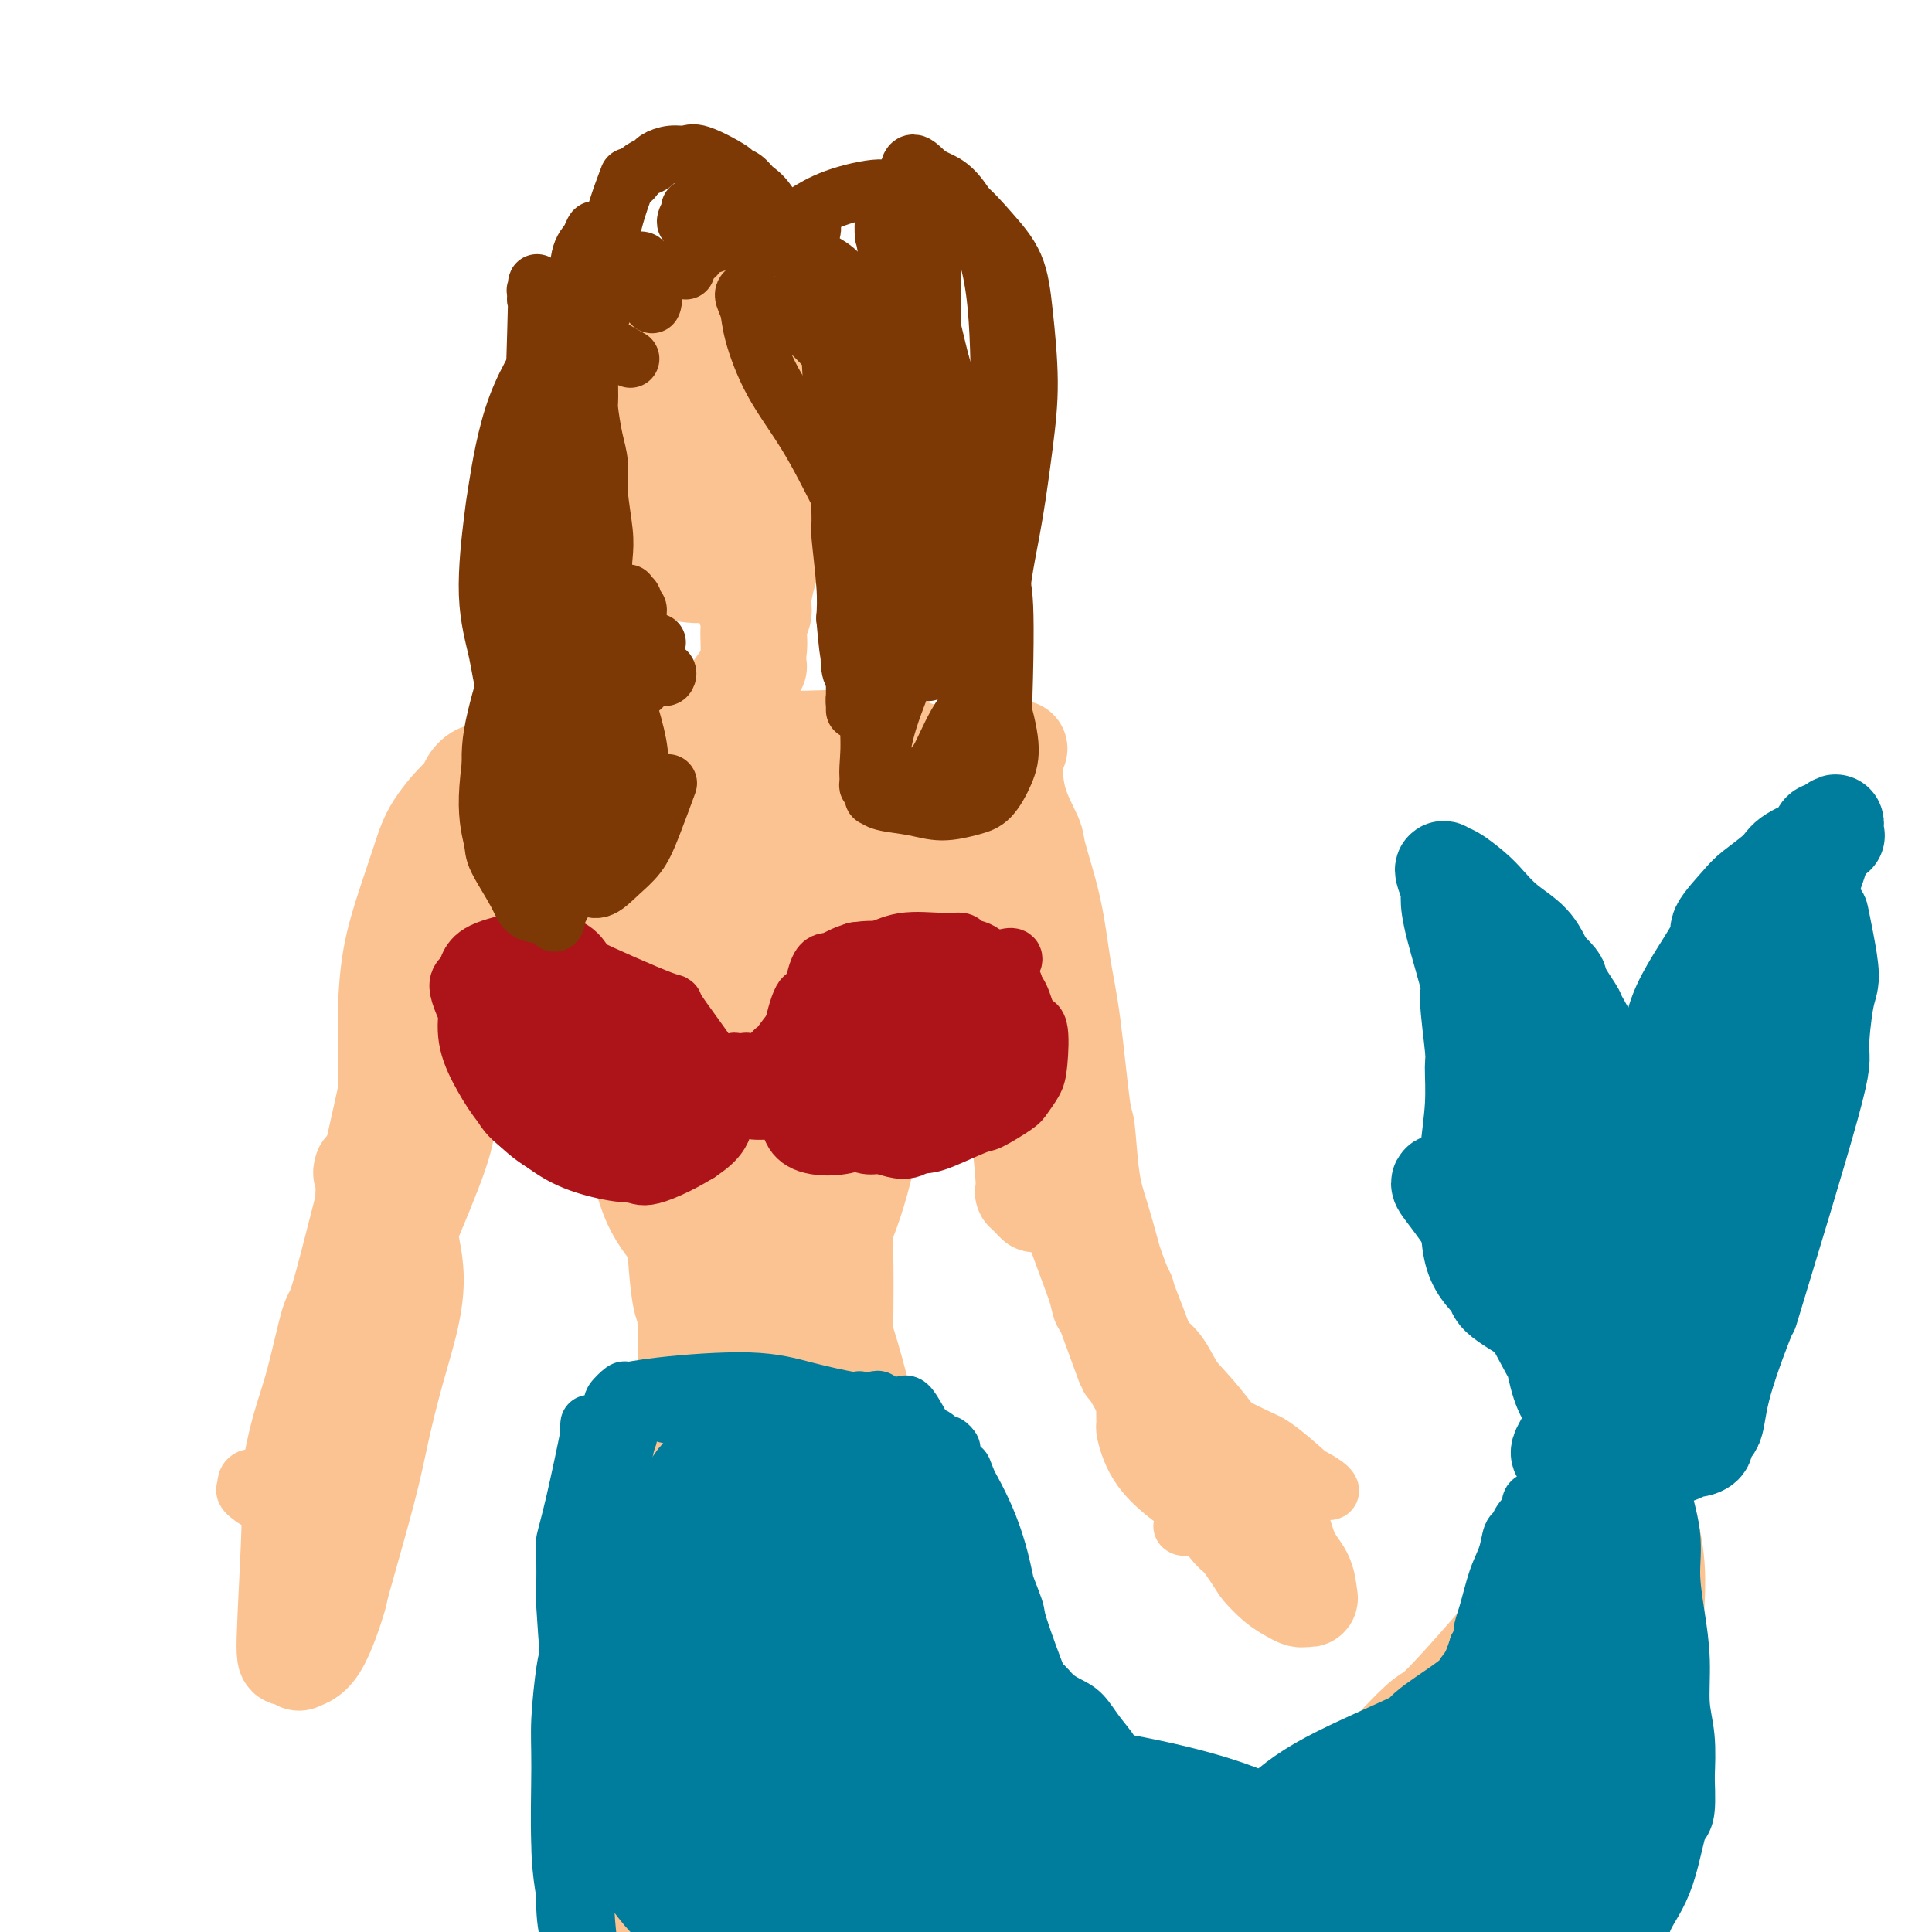 <svg viewBox='0 0 400 400' version='1.1' xmlns='http://www.w3.org/2000/svg' xmlns:xlink='http://www.w3.org/1999/xlink'><g fill='none' stroke='#FCC392' stroke-width='20' stroke-linecap='round' stroke-linejoin='round'><path d='M137,84c-0.111,0.029 -0.223,0.058 0,0c0.223,-0.058 0.780,-0.201 1,0c0.220,0.201 0.103,0.748 0,1c-0.103,0.252 -0.193,0.211 0,0c0.193,-0.211 0.668,-0.592 0,1c-0.668,1.592 -2.478,5.158 -3,7c-0.522,1.842 0.243,1.961 0,3c-0.243,1.039 -1.493,2.997 -2,5c-0.507,2.003 -0.272,4.051 0,5c0.272,0.949 0.580,0.799 1,2c0.420,1.201 0.954,3.752 1,5c0.046,1.248 -0.394,1.193 0,2c0.394,0.807 1.622,2.476 2,3c0.378,0.524 -0.094,-0.099 1,0c1.094,0.099 3.755,0.919 6,1c2.245,0.081 4.074,-0.576 5,-1c0.926,-0.424 0.949,-0.614 2,-1c1.051,-0.386 3.129,-0.967 5,-2c1.871,-1.033 3.534,-2.519 4,-3c0.466,-0.481 -0.263,0.042 0,-1c0.263,-1.042 1.520,-3.649 2,-5c0.480,-1.351 0.182,-1.446 0,-2c-0.182,-0.554 -0.248,-1.568 0,-4c0.248,-2.432 0.808,-6.281 1,-8c0.192,-1.719 0.014,-1.308 0,-3c-0.014,-1.692 0.134,-5.486 0,-8c-0.134,-2.514 -0.551,-3.746 -1,-5c-0.449,-1.254 -0.928,-2.530 -3,-5c-2.072,-2.470 -5.735,-6.134 -8,-8c-2.265,-1.866 -3.133,-1.933 -4,-2'/><path d='M147,61c-2.322,-1.836 -2.128,-1.426 -2,-1c0.128,0.426 0.191,0.869 0,1c-0.191,0.131 -0.636,-0.050 -1,0c-0.364,0.050 -0.648,0.332 -1,1c-0.352,0.668 -0.774,1.720 -1,2c-0.226,0.280 -0.258,-0.214 -1,2c-0.742,2.214 -2.194,7.137 -3,10c-0.806,2.863 -0.968,3.665 -1,5c-0.032,1.335 0.064,3.203 0,5c-0.064,1.797 -0.289,3.522 0,5c0.289,1.478 1.093,2.708 2,4c0.907,1.292 1.918,2.647 3,4c1.082,1.353 2.234,2.703 3,4c0.766,1.297 1.147,2.542 2,3c0.853,0.458 2.178,0.130 3,0c0.822,-0.130 1.142,-0.061 2,0c0.858,0.061 2.254,0.116 3,0c0.746,-0.116 0.842,-0.401 1,-1c0.158,-0.599 0.378,-1.510 1,-2c0.622,-0.490 1.646,-0.559 2,-1c0.354,-0.441 0.036,-1.254 0,-2c-0.036,-0.746 0.209,-1.426 0,-3c-0.209,-1.574 -0.872,-4.044 -1,-5c-0.128,-0.956 0.278,-0.400 -2,-6c-2.278,-5.600 -7.239,-17.357 -9,-22c-1.761,-4.643 -0.320,-2.173 0,-1c0.320,1.173 -0.480,1.049 -1,1c-0.520,-0.049 -0.760,-0.025 -1,0'/><path d='M145,64c-2.388,-4.291 -1.860,-1.018 -2,1c-0.140,2.018 -0.950,2.780 -2,4c-1.050,1.220 -2.339,2.898 -3,5c-0.661,2.102 -0.694,4.629 -1,7c-0.306,2.371 -0.884,4.586 -1,7c-0.116,2.414 0.229,5.027 1,7c0.771,1.973 1.968,3.306 3,5c1.032,1.694 1.898,3.748 3,5c1.102,1.252 2.441,1.700 3,2c0.559,0.300 0.337,0.451 1,1c0.663,0.549 2.212,1.497 3,2c0.788,0.503 0.817,0.562 2,0c1.183,-0.562 3.520,-1.744 5,-3c1.480,-1.256 2.104,-2.585 3,-4c0.896,-1.415 2.065,-2.917 3,-5c0.935,-2.083 1.636,-4.749 2,-7c0.364,-2.251 0.390,-4.089 0,-6c-0.390,-1.911 -1.198,-3.895 -2,-6c-0.802,-2.105 -1.600,-4.329 -3,-6c-1.400,-1.671 -3.403,-2.787 -5,-4c-1.597,-1.213 -2.788,-2.521 -4,-3c-1.212,-0.479 -2.446,-0.129 -3,0c-0.554,0.129 -0.427,0.038 -1,0c-0.573,-0.038 -1.847,-0.022 -2,0c-0.153,0.022 0.816,0.049 0,1c-0.816,0.951 -3.418,2.827 -5,5c-1.582,2.173 -2.146,4.644 -3,7c-0.854,2.356 -1.999,4.596 -3,7c-1.001,2.404 -1.857,4.973 -2,7c-0.143,2.027 0.429,3.514 1,5'/><path d='M133,98c-0.709,4.922 1.019,4.228 2,5c0.981,0.772 1.213,3.009 2,5c0.787,1.991 2.127,3.735 3,5c0.873,1.265 1.278,2.052 2,3c0.722,0.948 1.761,2.058 3,2c1.239,-0.058 2.680,-1.285 4,-2c1.320,-0.715 2.520,-0.919 3,-1c0.480,-0.081 0.240,-0.041 0,0'/><path d='M154,122c0.002,0.450 0.004,0.901 0,1c-0.004,0.099 -0.015,-0.152 0,0c0.015,0.152 0.058,0.708 0,1c-0.058,0.292 -0.215,0.322 0,1c0.215,0.678 0.801,2.005 1,3c0.199,0.995 0.011,1.657 0,3c-0.011,1.343 0.154,3.365 0,5c-0.154,1.635 -0.629,2.881 -1,4c-0.371,1.119 -0.638,2.109 -1,3c-0.362,0.891 -0.818,1.683 -1,2c-0.182,0.317 -0.091,0.158 0,0'/><path d='M155,120c0.031,0.403 0.062,0.806 0,1c-0.062,0.194 -0.217,0.181 0,0c0.217,-0.181 0.804,-0.528 1,0c0.196,0.528 -0.000,1.932 0,2c0.000,0.068 0.196,-1.199 0,2c-0.196,3.199 -0.785,10.865 -1,14c-0.215,3.135 -0.058,1.741 0,2c0.058,0.259 0.015,2.173 0,3c-0.015,0.827 -0.004,0.569 0,1c0.004,0.431 0.001,1.552 0,2c-0.001,0.448 -0.001,0.224 0,0'/><path d='M157,138c-0.019,-0.004 -0.039,-0.008 0,0c0.039,0.008 0.135,0.029 0,0c-0.135,-0.029 -0.502,-0.107 -1,0c-0.498,0.107 -1.128,0.398 -1,0c0.128,-0.398 1.014,-1.484 0,0c-1.014,1.484 -3.928,5.540 -5,7c-1.072,1.460 -0.301,0.325 0,1c0.301,0.675 0.132,3.160 0,4c-0.132,0.840 -0.228,0.034 0,0c0.228,-0.034 0.779,0.705 1,1c0.221,0.295 0.110,0.148 0,0'/><path d='M160,114c0.006,-0.098 0.012,-0.196 0,0c-0.012,0.196 -0.040,0.685 0,1c0.040,0.315 0.150,0.457 0,1c-0.150,0.543 -0.560,1.488 -1,3c-0.440,1.512 -0.910,3.592 -1,5c-0.090,1.408 0.200,2.146 0,3c-0.200,0.854 -0.891,1.826 -1,3c-0.109,1.174 0.363,2.549 0,5c-0.363,2.451 -1.561,5.976 -2,8c-0.439,2.024 -0.118,2.545 0,3c0.118,0.455 0.034,0.844 0,1c-0.034,0.156 -0.017,0.078 0,0'/><path d='M149,151c0.015,-0.006 0.031,-0.012 0,0c-0.031,0.012 -0.107,0.041 0,0c0.107,-0.041 0.398,-0.152 -1,0c-1.398,0.152 -4.485,0.565 -6,1c-1.515,0.435 -1.459,0.890 -2,1c-0.541,0.110 -1.679,-0.126 -3,0c-1.321,0.126 -2.824,0.615 -5,1c-2.176,0.385 -5.027,0.668 -7,1c-1.973,0.332 -3.070,0.714 -5,1c-1.930,0.286 -4.693,0.476 -8,1c-3.307,0.524 -7.159,1.383 -9,2c-1.841,0.617 -1.673,0.994 -2,1c-0.327,0.006 -1.149,-0.358 -2,0c-0.851,0.358 -1.731,1.438 -2,2c-0.269,0.562 0.073,0.606 0,1c-0.073,0.394 -0.560,1.136 0,2c0.560,0.864 2.166,1.848 3,3c0.834,1.152 0.897,2.470 1,3c0.103,0.530 0.246,0.271 1,1c0.754,0.729 2.118,2.445 4,4c1.882,1.555 4.280,2.949 6,4c1.720,1.051 2.761,1.759 6,2c3.239,0.241 8.675,0.016 11,0c2.325,-0.016 1.538,0.179 3,0c1.462,-0.179 5.173,-0.730 8,-1c2.827,-0.270 4.771,-0.257 7,-1c2.229,-0.743 4.742,-2.240 7,-3c2.258,-0.760 4.262,-0.781 6,-1c1.738,-0.219 3.211,-0.634 4,-1c0.789,-0.366 0.895,-0.683 1,-1'/><path d='M165,174c3.328,-1.242 2.650,-1.349 2,-2c-0.650,-0.651 -1.270,-1.848 -2,-3c-0.730,-1.152 -1.571,-2.260 -3,-3c-1.429,-0.740 -3.447,-1.113 -5,-2c-1.553,-0.887 -2.641,-2.288 -5,-3c-2.359,-0.712 -5.989,-0.734 -9,-1c-3.011,-0.266 -5.402,-0.777 -8,-1c-2.598,-0.223 -5.403,-0.159 -8,0c-2.597,0.159 -4.988,0.412 -7,1c-2.012,0.588 -3.647,1.510 -5,2c-1.353,0.490 -2.426,0.548 -3,1c-0.574,0.452 -0.651,1.299 -1,2c-0.349,0.701 -0.972,1.258 -1,2c-0.028,0.742 0.538,1.671 2,3c1.462,1.329 3.820,3.059 5,4c1.180,0.941 1.182,1.095 5,2c3.818,0.905 11.451,2.562 18,3c6.549,0.438 12.013,-0.344 18,-1c5.987,-0.656 12.498,-1.187 18,-2c5.502,-0.813 9.994,-1.907 13,-3c3.006,-1.093 4.524,-2.183 6,-3c1.476,-0.817 2.909,-1.361 3,-3c0.091,-1.639 -1.162,-4.373 -3,-6c-1.838,-1.627 -4.263,-2.146 -8,-3c-3.737,-0.854 -8.785,-2.043 -14,-3c-5.215,-0.957 -10.596,-1.681 -16,-2c-5.404,-0.319 -10.830,-0.234 -15,0c-4.170,0.234 -7.085,0.617 -10,1'/><path d='M132,154c-7.915,0.036 -7.202,0.627 -7,1c0.202,0.373 -0.106,0.528 -1,1c-0.894,0.472 -2.373,1.262 -2,2c0.373,0.738 2.598,1.424 3,2c0.402,0.576 -1.019,1.042 2,3c3.019,1.958 10.477,5.409 14,7c3.523,1.591 3.111,1.323 6,2c2.889,0.677 9.081,2.300 14,3c4.919,0.700 8.567,0.478 14,0c5.433,-0.478 12.652,-1.211 17,-2c4.348,-0.789 5.827,-1.632 7,-2c1.173,-0.368 2.042,-0.261 3,-1c0.958,-0.739 2.005,-2.326 3,-3c0.995,-0.674 1.939,-0.437 2,-1c0.061,-0.563 -0.759,-1.926 -2,-3c-1.241,-1.074 -2.903,-1.858 -5,-3c-2.097,-1.142 -4.630,-2.643 -8,-4c-3.370,-1.357 -7.577,-2.570 -12,-3c-4.423,-0.430 -9.061,-0.079 -13,0c-3.939,0.079 -7.178,-0.116 -10,0c-2.822,0.116 -5.226,0.543 -8,1c-2.774,0.457 -5.919,0.945 -7,1c-1.081,0.055 -0.099,-0.321 0,0c0.099,0.321 -0.686,1.340 0,2c0.686,0.660 2.844,0.960 5,2c2.156,1.040 4.311,2.818 8,4c3.689,1.182 8.911,1.766 17,2c8.089,0.234 19.044,0.117 30,0'/><path d='M202,165c8.519,0.295 6.318,0.032 6,0c-0.318,-0.032 1.247,0.167 2,0c0.753,-0.167 0.694,-0.701 0,-1c-0.694,-0.299 -2.024,-0.364 -4,-1c-1.976,-0.636 -4.597,-1.843 -8,-3c-3.403,-1.157 -7.588,-2.264 -12,-3c-4.412,-0.736 -9.053,-1.103 -14,-1c-4.947,0.103 -10.202,0.674 -14,1c-3.798,0.326 -6.141,0.408 -8,1c-1.859,0.592 -3.234,1.695 -4,2c-0.766,0.305 -0.923,-0.188 -1,0c-0.077,0.188 -0.072,1.056 1,2c1.072,0.944 3.213,1.964 6,3c2.787,1.036 6.219,2.088 10,3c3.781,0.912 7.911,1.684 12,2c4.089,0.316 8.137,0.178 11,0c2.863,-0.178 4.540,-0.394 7,-1c2.460,-0.606 5.703,-1.602 7,-2c1.297,-0.398 0.649,-0.199 0,0'/><path d='M99,165c-0.341,0.010 -0.682,0.020 -1,0c-0.318,-0.020 -0.612,-0.070 -1,0c-0.388,0.070 -0.869,0.261 -1,0c-0.131,-0.261 0.088,-0.974 -1,0c-1.088,0.974 -3.482,3.634 -5,6c-1.518,2.366 -2.158,4.439 -3,7c-0.842,2.561 -1.886,5.609 -3,9c-1.114,3.391 -2.299,7.126 -3,11c-0.701,3.874 -0.920,7.889 -1,10c-0.080,2.111 -0.021,2.318 0,5c0.021,2.682 0.006,7.837 0,10c-0.006,2.163 -0.002,1.332 0,1c0.002,-0.332 0.001,-0.166 0,0'/><path d='M92,175c0.093,0.631 0.187,1.261 0,2c-0.187,0.739 -0.654,1.586 -1,3c-0.346,1.414 -0.570,3.396 -1,6c-0.430,2.604 -1.065,5.830 -2,9c-0.935,3.170 -2.168,6.283 -3,9c-0.832,2.717 -1.262,5.039 -3,13c-1.738,7.961 -4.782,21.560 -6,27c-1.218,5.440 -0.609,2.720 0,0'/><path d='M107,166c-0.060,0.284 -0.120,0.569 0,1c0.120,0.431 0.418,1.009 0,3c-0.418,1.991 -1.554,5.396 -2,7c-0.446,1.604 -0.204,1.407 -1,5c-0.796,3.593 -2.632,10.974 -4,17c-1.368,6.026 -2.270,10.696 -3,13c-0.730,2.304 -1.290,2.242 -2,5c-0.710,2.758 -1.572,8.337 -2,12c-0.428,3.663 -0.423,5.409 -2,10c-1.577,4.591 -4.736,12.026 -6,15c-1.264,2.974 -0.632,1.487 0,0'/><path d='M103,181c0.554,-0.187 1.109,-0.374 1,0c-0.109,0.374 -0.880,1.309 -1,1c-0.120,-0.309 0.413,-1.861 0,0c-0.413,1.861 -1.772,7.136 -2,9c-0.228,1.864 0.676,0.316 -1,6c-1.676,5.684 -5.931,18.600 -8,25c-2.069,6.400 -1.951,6.283 -3,10c-1.049,3.717 -3.265,11.267 -5,17c-1.735,5.733 -2.991,9.650 -4,13c-1.009,3.350 -1.773,6.135 -3,9c-1.227,2.865 -2.917,5.812 -4,8c-1.083,2.188 -1.558,3.617 -2,5c-0.442,1.383 -0.850,2.718 -1,4c-0.150,1.282 -0.043,2.509 0,3c0.043,0.491 0.021,0.245 0,0'/><path d='M190,171c0.293,0.012 0.586,0.023 1,0c0.414,-0.023 0.950,-0.082 1,0c0.050,0.082 -0.384,0.304 0,1c0.384,0.696 1.587,1.866 3,4c1.413,2.134 3.037,5.234 4,7c0.963,1.766 1.266,2.200 2,4c0.734,1.800 1.898,4.967 3,8c1.102,3.033 2.142,5.931 3,9c0.858,3.069 1.534,6.309 2,10c0.466,3.691 0.721,7.834 1,11c0.279,3.166 0.583,5.357 1,9c0.417,3.643 0.947,8.739 1,11c0.053,2.261 -0.370,1.686 0,2c0.370,0.314 1.534,1.518 2,2c0.466,0.482 0.233,0.241 0,0'/><path d='M201,177c0.410,0.002 0.820,0.004 1,0c0.180,-0.004 0.129,-0.013 0,0c-0.129,0.013 -0.336,0.048 0,0c0.336,-0.048 1.214,-0.180 2,1c0.786,1.180 1.481,3.672 3,7c1.519,3.328 3.861,7.491 5,9c1.139,1.509 1.075,0.363 2,4c0.925,3.637 2.841,12.057 4,16c1.159,3.943 1.563,3.408 2,6c0.437,2.592 0.909,8.309 1,12c0.091,3.691 -0.198,5.355 1,12c1.198,6.645 3.884,18.271 5,23c1.116,4.729 0.664,2.563 1,2c0.336,-0.563 1.461,0.478 2,1c0.539,0.522 0.491,0.525 1,0c0.509,-0.525 1.574,-1.579 2,-2c0.426,-0.421 0.213,-0.211 0,0'/><path d='M211,155c-0.423,0.444 -0.846,0.888 -1,1c-0.154,0.112 -0.041,-0.108 0,0c0.041,0.108 0.008,0.543 0,1c-0.008,0.457 0.009,0.934 0,1c-0.009,0.066 -0.045,-0.280 0,1c0.045,1.280 0.172,4.187 1,7c0.828,2.813 2.357,5.531 3,7c0.643,1.469 0.400,1.687 1,4c0.600,2.313 2.045,6.720 3,11c0.955,4.280 1.421,8.432 2,12c0.579,3.568 1.271,6.552 2,12c0.729,5.448 1.495,13.361 2,17c0.505,3.639 0.751,3.005 1,5c0.249,1.995 0.503,6.618 1,10c0.497,3.382 1.239,5.524 2,8c0.761,2.476 1.542,5.288 2,7c0.458,1.712 0.592,2.326 2,6c1.408,3.674 4.090,10.410 5,13c0.910,2.590 0.048,1.034 0,1c-0.048,-0.034 0.718,1.452 1,2c0.282,0.548 0.081,0.156 0,0c-0.081,-0.156 -0.040,-0.078 0,0'/><path d='M207,200c-0.004,-0.117 -0.009,-0.234 0,0c0.009,0.234 0.031,0.819 0,1c-0.031,0.181 -0.115,-0.043 0,1c0.115,1.043 0.429,3.354 1,6c0.571,2.646 1.401,5.628 2,8c0.599,2.372 0.969,4.134 2,8c1.031,3.866 2.724,9.837 3,11c0.276,1.163 -0.864,-2.482 2,5c2.864,7.482 9.733,26.090 13,35c3.267,8.910 2.934,8.122 3,8c0.066,-0.122 0.533,0.421 2,3c1.467,2.579 3.936,7.192 5,9c1.064,1.808 0.725,0.809 2,2c1.275,1.191 4.165,4.571 5,6c0.835,1.429 -0.385,0.908 1,2c1.385,1.092 5.376,3.796 7,5c1.624,1.204 0.880,0.907 1,1c0.120,0.093 1.104,0.575 2,1c0.896,0.425 1.704,0.793 2,1c0.296,0.207 0.079,0.251 0,0c-0.079,-0.251 -0.021,-0.798 0,-1c0.021,-0.202 0.006,-0.058 0,0c-0.006,0.058 -0.003,0.029 0,0'/><path d='M117,190c-0.001,-0.008 -0.002,-0.016 0,0c0.002,0.016 0.008,0.057 0,0c-0.008,-0.057 -0.028,-0.211 0,0c0.028,0.211 0.105,0.789 0,1c-0.105,0.211 -0.391,0.057 0,1c0.391,0.943 1.459,2.983 2,5c0.541,2.017 0.556,4.009 1,7c0.444,2.991 1.316,6.979 2,9c0.684,2.021 1.181,2.075 2,4c0.819,1.925 1.959,5.722 3,9c1.041,3.278 1.981,6.036 3,9c1.019,2.964 2.116,6.132 3,9c0.884,2.868 1.555,5.434 4,9c2.445,3.566 6.666,8.131 9,10c2.334,1.869 2.782,1.042 4,1c1.218,-0.042 3.205,0.702 4,1c0.795,0.298 0.397,0.149 0,0'/><path d='M147,176c0.013,-0.541 0.027,-1.082 0,-1c-0.027,0.082 -0.093,0.788 0,1c0.093,0.212 0.346,-0.071 0,0c-0.346,0.071 -1.292,0.496 -2,3c-0.708,2.504 -1.177,7.086 -2,8c-0.823,0.914 -1.999,-1.840 -2,10c-0.001,11.840 1.172,38.272 2,49c0.828,10.728 1.311,5.750 2,5c0.689,-0.750 1.585,2.728 3,5c1.415,2.272 3.349,3.338 4,4c0.651,0.662 0.019,0.921 0,1c-0.019,0.079 0.575,-0.023 1,0c0.425,0.023 0.682,0.169 1,-1c0.318,-1.169 0.698,-3.655 1,-5c0.302,-1.345 0.526,-1.551 1,-4c0.474,-2.449 1.199,-7.143 2,-11c0.801,-3.857 1.678,-6.876 2,-15c0.322,-8.124 0.087,-21.351 0,-30c-0.087,-8.649 -0.028,-12.719 0,-16c0.028,-3.281 0.024,-5.772 0,-7c-0.024,-1.228 -0.069,-1.192 0,-1c0.069,0.192 0.252,0.540 0,1c-0.252,0.460 -0.941,1.032 -1,1c-0.059,-0.032 0.510,-0.668 0,1c-0.510,1.668 -2.099,5.641 -4,10c-1.901,4.359 -4.115,9.102 -6,17c-1.885,7.898 -3.443,18.949 -5,30'/><path d='M144,231c-0.251,7.871 1.621,12.550 2,15c0.379,2.450 -0.737,2.673 2,6c2.737,3.327 9.325,9.758 12,12c2.675,2.242 1.438,0.295 2,0c0.562,-0.295 2.924,1.062 5,0c2.076,-1.062 3.865,-4.542 5,-6c1.135,-1.458 1.616,-0.894 3,-4c1.384,-3.106 3.671,-9.884 5,-17c1.329,-7.116 1.701,-14.571 2,-19c0.299,-4.429 0.525,-5.830 1,-11c0.475,-5.170 1.200,-14.107 2,-21c0.800,-6.893 1.675,-11.743 2,-14c0.325,-2.257 0.100,-1.923 0,-2c-0.100,-0.077 -0.073,-0.566 0,0c0.073,0.566 0.193,2.188 0,4c-0.193,1.812 -0.700,3.813 -1,6c-0.300,2.187 -0.393,4.559 -1,9c-0.607,4.441 -1.729,10.949 -2,14c-0.271,3.051 0.308,2.644 -1,9c-1.308,6.356 -4.501,19.475 -7,27c-2.499,7.525 -4.302,9.455 -5,11c-0.698,1.545 -0.291,2.705 -1,4c-0.709,1.295 -2.533,2.725 -4,3c-1.467,0.275 -2.577,-0.607 -3,-1c-0.423,-0.393 -0.160,-0.299 0,-1c0.160,-0.701 0.218,-2.198 1,-4c0.782,-1.802 2.287,-3.908 4,-7c1.713,-3.092 3.632,-7.169 6,-12c2.368,-4.831 5.184,-10.415 8,-16'/><path d='M181,216c4.051,-9.470 4.677,-13.144 6,-17c1.323,-3.856 3.343,-7.895 4,-11c0.657,-3.105 -0.047,-5.278 -1,-7c-0.953,-1.722 -2.153,-2.995 -3,-4c-0.847,-1.005 -1.341,-1.742 -2,-2c-0.659,-0.258 -1.481,-0.035 -2,0c-0.519,0.035 -0.733,-0.117 -1,0c-0.267,0.117 -0.585,0.504 -1,1c-0.415,0.496 -0.927,1.100 -4,6c-3.073,4.900 -8.706,14.096 -13,22c-4.294,7.904 -7.250,14.515 -9,18c-1.750,3.485 -2.294,3.846 -3,6c-0.706,2.154 -1.574,6.103 -2,9c-0.426,2.897 -0.409,4.741 0,6c0.409,1.259 1.209,1.932 3,2c1.791,0.068 4.571,-0.470 7,-1c2.429,-0.530 4.507,-1.051 7,-3c2.493,-1.949 5.403,-5.325 7,-7c1.597,-1.675 1.882,-1.650 3,-3c1.118,-1.350 3.070,-4.075 4,-7c0.930,-2.925 0.838,-6.052 1,-9c0.162,-2.948 0.578,-5.719 0,-9c-0.578,-3.281 -2.151,-7.074 -3,-10c-0.849,-2.926 -0.973,-4.986 -6,-9c-5.027,-4.014 -14.956,-9.983 -19,-12c-4.044,-2.017 -2.204,-0.081 -2,1c0.204,1.081 -1.227,1.309 -3,4c-1.773,2.691 -3.886,7.846 -6,13'/><path d='M143,193c-2.318,4.213 -2.614,5.746 -3,10c-0.386,4.254 -0.862,11.228 -1,14c-0.138,2.772 0.062,1.342 1,2c0.938,0.658 2.614,3.403 5,5c2.386,1.597 5.482,2.045 7,2c1.518,-0.045 1.458,-0.582 3,-2c1.542,-1.418 4.686,-3.717 6,-5c1.314,-1.283 0.797,-1.550 1,-2c0.203,-0.450 1.126,-1.083 1,-3c-0.126,-1.917 -1.302,-5.116 -2,-7c-0.698,-1.884 -0.918,-2.451 -2,-4c-1.082,-1.549 -3.026,-4.078 -5,-6c-1.974,-1.922 -3.977,-3.236 -7,-5c-3.023,-1.764 -7.065,-3.978 -9,-5c-1.935,-1.022 -1.764,-0.853 -3,0c-1.236,0.853 -3.880,2.391 -5,3c-1.120,0.609 -0.717,0.289 -1,2c-0.283,1.711 -1.252,5.453 -2,9c-0.748,3.547 -1.275,6.898 -1,10c0.275,3.102 1.353,5.956 2,9c0.647,3.044 0.864,6.280 4,9c3.136,2.720 9.190,4.925 13,6c3.810,1.075 5.374,1.022 6,1c0.626,-0.022 0.313,-0.011 0,0'/><path d='M139,254c-0.112,0.008 -0.223,0.017 0,0c0.223,-0.017 0.782,-0.059 1,0c0.218,0.059 0.097,0.221 0,1c-0.097,0.779 -0.169,2.176 0,5c0.169,2.824 0.578,7.077 1,9c0.422,1.923 0.857,1.517 1,5c0.143,3.483 -0.007,10.853 0,14c0.007,3.147 0.171,2.069 0,6c-0.171,3.931 -0.676,12.872 -1,17c-0.324,4.128 -0.468,3.445 -1,5c-0.532,1.555 -1.451,5.349 -2,9c-0.549,3.651 -0.728,7.157 -1,10c-0.272,2.843 -0.637,5.021 -1,7c-0.363,1.979 -0.724,3.760 -1,5c-0.276,1.240 -0.466,1.941 0,3c0.466,1.059 1.587,2.477 2,3c0.413,0.523 0.118,0.149 0,0c-0.118,-0.149 -0.059,-0.075 0,0'/><path d='M149,274c-0.029,-0.003 -0.058,-0.006 0,0c0.058,0.006 0.203,0.020 0,0c-0.203,-0.020 -0.755,-0.076 -1,0c-0.245,0.076 -0.185,0.282 0,0c0.185,-0.282 0.495,-1.052 0,1c-0.495,2.052 -1.794,6.927 -3,11c-1.206,4.073 -2.318,7.345 -4,12c-1.682,4.655 -3.934,10.695 -6,18c-2.066,7.305 -3.944,15.877 -5,20c-1.056,4.123 -1.288,3.796 -2,9c-0.712,5.204 -1.903,15.937 -3,23c-1.097,7.063 -2.101,10.455 -2,14c0.101,3.545 1.307,7.242 2,10c0.693,2.758 0.873,4.576 1,6c0.127,1.424 0.201,2.454 1,3c0.799,0.546 2.324,0.608 3,1c0.676,0.392 0.505,1.116 2,0c1.495,-1.116 4.658,-4.070 6,-5c1.342,-0.930 0.865,0.163 2,-2c1.135,-2.163 3.884,-7.583 5,-13c1.116,-5.417 0.599,-10.832 1,-18c0.401,-7.168 1.720,-16.088 3,-25c1.280,-8.912 2.522,-17.816 4,-28c1.478,-10.184 3.192,-21.650 4,-28c0.808,-6.350 0.711,-7.585 1,-12c0.289,-4.415 0.964,-12.009 1,-16c0.036,-3.991 -0.568,-4.379 -1,-4c-0.432,0.379 -0.693,1.525 -1,2c-0.307,0.475 -0.659,0.279 -1,2c-0.341,1.721 -0.670,5.361 -1,9'/><path d='M155,264c-1.555,9.648 -3.942,27.267 -6,41c-2.058,13.733 -3.788,23.580 -5,33c-1.212,9.420 -1.906,18.412 -2,27c-0.094,8.588 0.413,16.771 1,23c0.587,6.229 1.254,10.504 2,14c0.746,3.496 1.571,6.212 2,8c0.429,1.788 0.462,2.648 1,3c0.538,0.352 1.582,0.197 2,0c0.418,-0.197 0.212,-0.435 0,-1c-0.212,-0.565 -0.428,-1.456 0,-3c0.428,-1.544 1.501,-3.741 2,-7c0.499,-3.259 0.423,-7.580 1,-14c0.577,-6.420 1.805,-14.940 3,-25c1.195,-10.060 2.356,-21.660 4,-33c1.644,-11.340 3.771,-22.420 6,-34c2.229,-11.580 4.558,-23.662 6,-33c1.442,-9.338 1.995,-15.934 2,-20c0.005,-4.066 -0.539,-5.601 -1,-6c-0.461,-0.399 -0.838,0.339 -1,1c-0.162,0.661 -0.110,1.244 0,4c0.110,2.756 0.276,7.685 1,8c0.724,0.315 2.006,-3.984 2,16c-0.006,19.984 -1.299,64.251 -2,82c-0.701,17.749 -0.809,8.980 0,12c0.809,3.020 2.537,17.830 4,25c1.463,7.170 2.663,6.700 3,7c0.337,0.300 -0.189,1.372 0,2c0.189,0.628 1.095,0.814 2,1'/><path d='M182,395c1.377,5.044 0.321,0.153 0,-2c-0.321,-2.153 0.094,-1.568 0,-3c-0.094,-1.432 -0.697,-4.881 -1,-8c-0.303,-3.119 -0.307,-5.910 -1,-12c-0.693,-6.090 -2.075,-15.481 -3,-21c-0.925,-5.519 -1.393,-7.168 -2,-13c-0.607,-5.832 -1.353,-15.847 -2,-25c-0.647,-9.153 -1.194,-17.445 -2,-25c-0.806,-7.555 -1.872,-14.373 -3,-20c-1.128,-5.627 -2.317,-10.064 -3,-12c-0.683,-1.936 -0.859,-1.373 -1,-1c-0.141,0.373 -0.246,0.555 0,1c0.246,0.445 0.845,1.152 2,3c1.155,1.848 2.867,4.837 4,7c1.133,2.163 1.686,3.501 3,7c1.314,3.499 3.387,9.159 6,20c2.613,10.841 5.765,26.864 9,38c3.235,11.136 6.553,17.387 8,21c1.447,3.613 1.024,4.590 4,11c2.976,6.410 9.350,18.254 12,24c2.650,5.746 1.574,5.393 3,7c1.426,1.607 5.353,5.172 8,8c2.647,2.828 4.013,4.918 7,7c2.987,2.082 7.594,4.156 10,5c2.406,0.844 2.609,0.458 4,-1c1.391,-1.458 3.969,-3.988 5,-5c1.031,-1.012 0.516,-0.506 0,0'/><path d='M171,326c0.028,-0.113 0.056,-0.226 0,0c-0.056,0.226 -0.197,0.790 0,1c0.197,0.210 0.733,0.067 1,1c0.267,0.933 0.265,2.941 1,5c0.735,2.059 2.206,4.168 4,7c1.794,2.832 3.909,6.386 6,10c2.091,3.614 4.156,7.287 8,13c3.844,5.713 9.467,13.466 12,17c2.533,3.534 1.977,2.847 7,8c5.023,5.153 15.627,16.144 20,21c4.373,4.856 2.517,3.577 6,5c3.483,1.423 12.306,5.547 16,7c3.694,1.453 2.258,0.235 3,0c0.742,-0.235 3.663,0.514 7,-1c3.337,-1.514 7.091,-5.292 9,-8c1.909,-2.708 1.974,-4.345 2,-5c0.026,-0.655 0.013,-0.327 0,0'/><path d='M165,353c-0.033,-0.116 -0.066,-0.232 0,0c0.066,0.232 0.231,0.813 0,1c-0.231,0.187 -0.857,-0.021 -1,1c-0.143,1.021 0.196,3.272 1,6c0.804,2.728 2.072,5.932 4,10c1.928,4.068 4.517,9.001 9,15c4.483,5.999 10.859,13.066 14,16c3.141,2.934 3.046,1.737 8,5c4.954,3.263 14.957,10.986 23,15c8.043,4.014 14.125,4.317 17,5c2.875,0.683 2.544,1.744 7,2c4.456,0.256 13.700,-0.292 18,0c4.300,0.292 3.658,1.425 5,0c1.342,-1.425 4.669,-5.407 6,-7c1.331,-1.593 0.665,-0.796 0,0'/><path d='M142,368c0.234,0.654 0.467,1.308 1,2c0.533,0.692 1.365,1.422 5,4c3.635,2.578 10.073,7.006 13,9c2.927,1.994 2.341,1.556 9,5c6.659,3.444 20.561,10.769 26,14c5.439,3.231 2.416,2.366 7,3c4.584,0.634 16.777,2.766 21,4c4.223,1.234 0.477,1.570 6,1c5.523,-0.570 20.315,-2.045 27,-3c6.685,-0.955 5.264,-1.389 8,-3c2.736,-1.611 9.628,-4.401 15,-7c5.372,-2.599 9.225,-5.009 12,-7c2.775,-1.991 4.473,-3.564 5,-5c0.527,-1.436 -0.116,-2.735 -2,-5c-1.884,-2.265 -5.007,-5.494 -8,-8c-2.993,-2.506 -5.855,-4.287 -7,-5c-1.145,-0.713 -0.572,-0.356 0,0'/><path d='M177,382c0.022,-0.083 0.045,-0.166 0,0c-0.045,0.166 -0.157,0.581 1,1c1.157,0.419 3.583,0.843 7,2c3.417,1.157 7.826,3.048 13,4c5.174,0.952 11.113,0.965 19,1c7.887,0.035 17.722,0.092 23,0c5.278,-0.092 6.000,-0.332 10,-1c4.000,-0.668 11.277,-1.763 17,-3c5.723,-1.237 9.891,-2.616 14,-4c4.109,-1.384 8.157,-2.774 11,-4c2.843,-1.226 4.479,-2.288 6,-3c1.521,-0.712 2.925,-1.076 5,-2c2.075,-0.924 4.819,-2.410 7,-4c2.181,-1.590 3.799,-3.286 7,-6c3.201,-2.714 7.985,-6.446 10,-8c2.015,-1.554 1.260,-0.930 2,-2c0.740,-1.070 2.977,-3.833 4,-5c1.023,-1.167 0.834,-0.738 1,-1c0.166,-0.262 0.686,-1.217 1,-2c0.314,-0.783 0.421,-1.395 0,0c-0.421,1.395 -1.370,4.796 -3,8c-1.630,3.204 -3.942,6.209 -6,9c-2.058,2.791 -3.862,5.367 -11,10c-7.138,4.633 -19.611,11.324 -28,15c-8.389,3.676 -12.695,4.338 -17,5'/><path d='M270,392c-8.248,3.682 -6.367,2.885 -9,3c-2.633,0.115 -9.780,1.140 -14,2c-4.220,0.860 -5.514,1.555 -7,2c-1.486,0.445 -3.163,0.641 -4,1c-0.837,0.359 -0.832,0.880 -1,1c-0.168,0.120 -0.508,-0.162 0,0c0.508,0.162 1.862,0.769 5,1c3.138,0.231 8.058,0.085 11,0c2.942,-0.085 3.905,-0.109 8,-1c4.095,-0.891 11.321,-2.650 18,-5c6.679,-2.350 12.811,-5.291 21,-11c8.189,-5.709 18.435,-14.186 23,-18c4.565,-3.814 3.449,-2.966 4,-4c0.551,-1.034 2.770,-3.949 4,-8c1.230,-4.051 1.472,-9.238 1,-14c-0.472,-4.762 -1.658,-9.100 -2,-11c-0.342,-1.900 0.159,-1.362 0,-2c-0.159,-0.638 -0.977,-2.452 -1,-3c-0.023,-0.548 0.748,0.168 1,0c0.252,-0.168 -0.014,-1.222 0,-1c0.014,0.222 0.308,1.718 1,1c0.692,-0.718 1.782,-3.650 1,0c-0.782,3.650 -3.434,13.882 -4,18c-0.566,4.118 0.955,2.121 -3,6c-3.955,3.879 -13.386,13.633 -18,18c-4.614,4.367 -4.412,3.346 -8,5c-3.588,1.654 -10.966,5.984 -18,10c-7.034,4.016 -13.724,7.719 -18,10c-4.276,2.281 -6.138,3.141 -8,4'/><path d='M253,396c-8.789,4.899 -4.763,2.646 -4,2c0.763,-0.646 -1.739,0.315 -3,1c-1.261,0.685 -1.282,1.093 -1,1c0.282,-0.093 0.868,-0.688 1,-1c0.132,-0.312 -0.190,-0.339 1,-1c1.190,-0.661 3.891,-1.954 7,-4c3.109,-2.046 6.627,-4.845 12,-9c5.373,-4.155 12.602,-9.667 19,-15c6.398,-5.333 11.967,-10.487 17,-15c5.033,-4.513 9.531,-8.384 13,-12c3.469,-3.616 5.910,-6.975 8,-10c2.090,-3.025 3.828,-5.715 5,-9c1.172,-3.285 1.778,-7.165 2,-9c0.222,-1.835 0.062,-1.626 0,-2c-0.062,-0.374 -0.025,-1.333 0,-2c0.025,-0.667 0.039,-1.043 0,-1c-0.039,0.043 -0.130,0.504 0,1c0.130,0.496 0.480,1.028 0,2c-0.480,0.972 -1.791,2.386 -3,4c-1.209,1.614 -2.316,3.429 -4,6c-1.684,2.571 -3.946,5.897 -9,12c-5.054,6.103 -12.900,14.984 -16,18c-3.100,3.016 -1.455,0.166 -8,7c-6.545,6.834 -21.282,23.353 -27,30c-5.718,6.647 -2.417,3.424 -2,3c0.417,-0.424 -2.048,1.953 -4,4c-1.952,2.047 -3.389,3.765 -5,5c-1.611,1.235 -3.395,1.986 -5,3c-1.605,1.014 -3.030,2.290 -4,3c-0.970,0.710 -1.485,0.855 -2,1'/><path d='M241,409c-1.923,1.056 -1.231,0.195 -1,0c0.231,-0.195 0.002,0.277 0,0c-0.002,-0.277 0.223,-1.303 2,-2c1.777,-0.697 5.108,-1.066 9,-2c3.892,-0.934 8.347,-2.434 14,-5c5.653,-2.566 12.503,-6.198 16,-8c3.497,-1.802 3.640,-1.775 8,-6c4.360,-4.225 12.935,-12.702 18,-18c5.065,-5.298 6.619,-7.416 9,-11c2.381,-3.584 5.588,-8.633 7,-11c1.412,-2.367 1.030,-2.053 2,-4c0.970,-1.947 3.293,-6.153 5,-9c1.707,-2.847 2.797,-4.333 4,-8c1.203,-3.667 2.518,-9.516 3,-12c0.482,-2.484 0.129,-1.604 0,-2c-0.129,-0.396 -0.035,-2.069 0,-3c0.035,-0.931 0.009,-1.119 0,-2c-0.009,-0.881 -0.002,-2.453 0,-3c0.002,-0.547 0.000,-0.068 0,0c-0.000,0.068 0.000,-0.273 0,0c-0.000,0.273 -0.002,1.161 0,1c0.002,-0.161 0.009,-1.371 1,1c0.991,2.371 2.965,8.321 4,13c1.035,4.679 1.129,8.086 1,12c-0.129,3.914 -0.482,8.336 -1,13c-0.518,4.664 -1.201,9.570 -2,14c-0.799,4.430 -1.715,8.385 -3,12c-1.285,3.615 -2.939,6.890 -4,9c-1.061,2.110 -1.531,3.055 -2,4'/><path d='M331,382c-3.136,5.706 -6.475,7.472 -9,9c-2.525,1.528 -4.237,2.818 -6,4c-1.763,1.182 -3.578,2.257 -5,3c-1.422,0.743 -2.452,1.154 -3,1c-0.548,-0.154 -0.616,-0.872 -1,-1c-0.384,-0.128 -1.086,0.334 0,-2c1.086,-2.334 3.959,-7.465 5,-9c1.041,-1.535 0.249,0.526 3,-6c2.751,-6.526 9.046,-21.641 12,-29c2.954,-7.359 2.567,-6.964 3,-8c0.433,-1.036 1.686,-3.504 3,-7c1.314,-3.496 2.690,-8.020 4,-12c1.310,-3.980 2.556,-7.418 3,-9c0.444,-1.582 0.087,-1.309 0,-1c-0.087,0.309 0.095,0.655 0,1c-0.095,0.345 -0.469,0.688 -1,2c-0.531,1.312 -1.221,3.593 -2,6c-0.779,2.407 -1.649,4.939 -3,10c-1.351,5.061 -3.183,12.652 -4,16c-0.817,3.348 -0.619,2.452 -3,10c-2.381,7.548 -7.341,23.539 -10,31c-2.659,7.461 -3.017,6.392 -3,8c0.017,1.608 0.410,5.895 -5,12c-5.410,6.105 -16.624,14.030 -21,17c-4.376,2.970 -1.913,0.987 -1,0c0.913,-0.987 0.276,-0.976 0,-1c-0.276,-0.024 -0.190,-0.083 0,-1c0.190,-0.917 0.483,-2.690 1,-4c0.517,-1.310 1.259,-2.155 2,-3'/><path d='M290,419c2.308,-4.671 7.077,-11.850 9,-15c1.923,-3.150 1.001,-2.271 3,-4c1.999,-1.729 6.921,-6.065 9,-8c2.079,-1.935 1.317,-1.467 1,-1c-0.317,0.467 -0.187,0.934 0,1c0.187,0.066 0.433,-0.268 0,0c-0.433,0.268 -1.544,1.140 -5,3c-3.456,1.860 -9.256,4.708 -14,7c-4.744,2.292 -8.433,4.026 -11,5c-2.567,0.974 -4.011,1.186 -6,2c-1.989,0.814 -4.524,2.230 -11,4c-6.476,1.770 -16.895,3.896 -23,5c-6.105,1.104 -7.898,1.187 -12,1c-4.102,-0.187 -10.514,-0.643 -16,0c-5.486,0.643 -10.048,2.383 -12,3c-1.952,0.617 -1.296,0.109 -5,1c-3.704,0.891 -11.769,3.182 -17,4c-5.231,0.818 -7.626,0.162 -9,0c-1.374,-0.162 -1.725,0.168 -3,0c-1.275,-0.168 -3.474,-0.834 -6,-2c-2.526,-1.166 -5.378,-2.831 -7,-4c-1.622,-1.169 -2.015,-1.842 -4,-4c-1.985,-2.158 -5.561,-5.801 -7,-7c-1.439,-1.199 -0.739,0.046 -1,-1c-0.261,-1.046 -1.482,-4.383 -2,-7c-0.518,-2.617 -0.332,-4.512 0,-8c0.332,-3.488 0.809,-8.568 1,-12c0.191,-3.432 0.095,-5.216 0,-7'/><path d='M142,375c0.443,-6.211 1.051,-8.239 2,-12c0.949,-3.761 2.240,-9.254 3,-12c0.760,-2.746 0.989,-2.745 1,-3c0.011,-0.255 -0.196,-0.765 0,-1c0.196,-0.235 0.795,-0.194 1,0c0.205,0.194 0.014,0.540 0,1c-0.014,0.460 0.147,1.034 0,2c-0.147,0.966 -0.604,2.323 -1,5c-0.396,2.677 -0.732,6.675 -1,12c-0.268,5.325 -0.469,11.976 -1,18c-0.531,6.024 -1.393,11.422 -1,17c0.393,5.578 2.040,11.335 4,16c1.960,4.665 4.231,8.238 7,11c2.769,2.762 6.034,4.712 9,6c2.966,1.288 5.633,1.912 8,2c2.367,0.088 4.433,-0.361 6,-1c1.567,-0.639 2.635,-1.470 3,-2c0.365,-0.530 0.026,-0.761 0,-1c-0.026,-0.239 0.260,-0.488 0,-1c-0.260,-0.512 -1.066,-1.288 -2,-3c-0.934,-1.712 -1.995,-4.360 -3,-7c-1.005,-2.640 -1.955,-5.272 -3,-8c-1.045,-2.728 -2.185,-5.553 -4,-10c-1.815,-4.447 -4.305,-10.515 -5,-12c-0.695,-1.485 0.405,1.613 -2,-7c-2.405,-8.613 -8.315,-28.938 -11,-42c-2.685,-13.062 -2.146,-18.863 -2,-22c0.146,-3.137 -0.101,-3.611 0,-6c0.101,-2.389 0.551,-6.695 1,-11'/><path d='M151,304c0.006,-7.954 0.520,-8.338 1,-9c0.480,-0.662 0.925,-1.601 1,-2c0.075,-0.399 -0.220,-0.258 0,0c0.220,0.258 0.954,0.632 1,1c0.046,0.368 -0.597,0.730 -1,3c-0.403,2.270 -0.567,6.448 -1,12c-0.433,5.552 -1.137,12.478 -2,20c-0.863,7.522 -1.886,15.641 -2,21c-0.114,5.359 0.682,7.960 1,9c0.318,1.040 0.159,0.520 0,0'/></g>
<g fill='none' stroke='#AD1419' stroke-width='12' stroke-linecap='round' stroke-linejoin='round'><path d='M122,217c-0.001,0.037 -0.002,0.073 0,0c0.002,-0.073 0.008,-0.257 0,0c-0.008,0.257 -0.029,0.954 0,2c0.029,1.046 0.109,2.442 0,3c-0.109,0.558 -0.407,0.278 0,2c0.407,1.722 1.518,5.445 3,7c1.482,1.555 3.335,0.943 5,1c1.665,0.057 3.140,0.785 5,0c1.860,-0.785 4.103,-3.081 5,-4c0.897,-0.919 0.449,-0.459 0,0'/><path d='M130,210c0.102,0.111 0.204,0.223 0,0c-0.204,-0.223 -0.713,-0.779 -1,-1c-0.287,-0.221 -0.351,-0.106 -1,0c-0.649,0.106 -1.883,0.202 -3,0c-1.117,-0.202 -2.116,-0.704 -3,0c-0.884,0.704 -1.651,2.612 -2,3c-0.349,0.388 -0.280,-0.743 -1,0c-0.720,0.743 -2.229,3.362 -3,5c-0.771,1.638 -0.804,2.295 -1,3c-0.196,0.705 -0.554,1.458 0,2c0.554,0.542 2.021,0.873 3,2c0.979,1.127 1.470,3.049 4,4c2.530,0.951 7.099,0.931 9,1c1.901,0.069 1.135,0.226 3,-1c1.865,-1.226 6.363,-3.837 8,-5c1.637,-1.163 0.413,-0.878 0,-1c-0.413,-0.122 -0.017,-0.651 0,-1c0.017,-0.349 -0.346,-0.519 -2,-2c-1.654,-1.481 -4.598,-4.272 -7,-6c-2.402,-1.728 -4.260,-2.393 -6,-3c-1.740,-0.607 -3.362,-1.155 -5,-1c-1.638,0.155 -3.293,1.013 -4,1c-0.707,-0.013 -0.465,-0.897 -1,1c-0.535,1.897 -1.845,6.575 -2,9c-0.155,2.425 0.845,2.599 1,3c0.155,0.401 -0.535,1.031 1,3c1.535,1.969 5.296,5.277 8,7c2.704,1.723 4.352,1.862 6,2'/><path d='M131,235c3.309,1.726 4.582,1.540 6,1c1.418,-0.540 2.982,-1.434 4,-2c1.018,-0.566 1.489,-0.803 2,-2c0.511,-1.197 1.064,-3.353 1,-5c-0.064,-1.647 -0.743,-2.784 -1,-4c-0.257,-1.216 -0.093,-2.512 -1,-4c-0.907,-1.488 -2.885,-3.170 -5,-5c-2.115,-1.830 -4.367,-3.809 -7,-5c-2.633,-1.191 -5.649,-1.596 -8,-2c-2.351,-0.404 -4.039,-0.809 -5,-1c-0.961,-0.191 -1.195,-0.169 -2,0c-0.805,0.169 -2.179,0.483 -3,1c-0.821,0.517 -1.087,1.236 -2,2c-0.913,0.764 -2.472,1.572 -3,3c-0.528,1.428 -0.025,3.475 0,5c0.025,1.525 -0.427,2.527 0,4c0.427,1.473 1.734,3.416 3,5c1.266,1.584 2.491,2.810 4,4c1.509,1.190 3.303,2.346 5,3c1.697,0.654 3.296,0.807 5,1c1.704,0.193 3.511,0.426 5,0c1.489,-0.426 2.660,-1.510 4,-2c1.340,-0.490 2.848,-0.384 4,-2c1.152,-1.616 1.946,-4.952 2,-7c0.054,-2.048 -0.632,-2.809 -2,-4c-1.368,-1.191 -3.418,-2.814 -5,-4c-1.582,-1.186 -2.695,-1.935 -4,-3c-1.305,-1.065 -2.801,-2.447 -4,-3c-1.199,-0.553 -2.099,-0.276 -3,0'/><path d='M121,209c-2.601,-1.516 -1.104,-0.307 -1,0c0.104,0.307 -1.184,-0.289 -2,0c-0.816,0.289 -1.161,1.461 -2,3c-0.839,1.539 -2.173,3.443 -3,5c-0.827,1.557 -1.146,2.765 -1,4c0.146,1.235 0.756,2.496 1,3c0.244,0.504 0.122,0.252 0,0'/><path d='M129,218c0.083,0.383 0.166,0.766 0,1c-0.166,0.234 -0.582,0.319 -1,0c-0.418,-0.319 -0.839,-1.042 0,0c0.839,1.042 2.936,3.849 4,5c1.064,1.151 1.094,0.645 2,1c0.906,0.355 2.688,1.570 4,2c1.312,0.430 2.155,0.074 3,0c0.845,-0.074 1.694,0.132 2,0c0.306,-0.132 0.070,-0.602 0,-1c-0.070,-0.398 0.028,-0.723 0,-1c-0.028,-0.277 -0.181,-0.505 -1,-1c-0.819,-0.495 -2.304,-1.256 -3,-2c-0.696,-0.744 -0.605,-1.469 -3,-2c-2.395,-0.531 -7.277,-0.868 -10,-1c-2.723,-0.132 -3.286,-0.060 -4,0c-0.714,0.060 -1.578,0.107 -2,0c-0.422,-0.107 -0.402,-0.369 0,0c0.402,0.369 1.185,1.369 2,2c0.815,0.631 1.661,0.895 2,1c0.339,0.105 0.169,0.053 0,0'/><path d='M151,222c-0.439,0.016 -0.879,0.033 -1,0c-0.121,-0.033 0.076,-0.114 0,0c-0.076,0.114 -0.423,0.423 0,0c0.423,-0.423 1.618,-1.580 2,-2c0.382,-0.420 -0.048,-0.105 0,0c0.048,0.105 0.574,0.001 1,0c0.426,-0.001 0.753,0.103 1,0c0.247,-0.103 0.413,-0.412 1,0c0.587,0.412 1.596,1.546 2,2c0.404,0.454 0.202,0.227 0,0'/><path d='M172,207c0.028,-0.031 0.056,-0.062 0,0c-0.056,0.062 -0.196,0.216 0,0c0.196,-0.216 0.729,-0.803 1,-1c0.271,-0.197 0.282,-0.004 0,0c-0.282,0.004 -0.856,-0.180 -1,0c-0.144,0.180 0.143,0.724 0,1c-0.143,0.276 -0.717,0.285 -2,1c-1.283,0.715 -3.277,2.135 -5,4c-1.723,1.865 -3.176,4.175 -4,5c-0.824,0.825 -1.020,0.164 -1,2c0.020,1.836 0.254,6.169 0,8c-0.254,1.831 -0.997,1.161 0,2c0.997,0.839 3.732,3.188 5,4c1.268,0.812 1.068,0.088 2,0c0.932,-0.088 2.995,0.462 5,0c2.005,-0.462 3.952,-1.935 7,-4c3.048,-2.065 7.199,-4.721 9,-6c1.801,-1.279 1.253,-1.182 2,-2c0.747,-0.818 2.789,-2.553 4,-4c1.211,-1.447 1.592,-2.606 2,-4c0.408,-1.394 0.844,-3.022 1,-4c0.156,-0.978 0.031,-1.305 0,-3c-0.031,-1.695 0.032,-4.757 0,-6c-0.032,-1.243 -0.160,-0.666 0,-1c0.160,-0.334 0.606,-1.578 -1,-2c-1.606,-0.422 -5.266,-0.023 -7,0c-1.734,0.023 -1.542,-0.331 -4,1c-2.458,1.331 -7.566,4.346 -10,6c-2.434,1.654 -2.194,1.945 -3,3c-0.806,1.055 -2.659,2.873 -4,5c-1.341,2.127 -2.171,4.564 -3,7'/><path d='M165,219c-2.069,2.995 -2.242,2.983 -2,4c0.242,1.017 0.898,3.064 1,4c0.102,0.936 -0.350,0.762 1,2c1.350,1.238 4.503,3.886 6,5c1.497,1.114 1.337,0.692 3,0c1.663,-0.692 5.149,-1.654 8,-3c2.851,-1.346 5.066,-3.074 7,-5c1.934,-1.926 3.586,-4.049 5,-6c1.414,-1.951 2.589,-3.730 3,-5c0.411,-1.270 0.056,-2.031 0,-3c-0.056,-0.969 0.187,-2.144 0,-3c-0.187,-0.856 -0.803,-1.392 -1,-2c-0.197,-0.608 0.026,-1.289 -1,-2c-1.026,-0.711 -3.299,-1.453 -5,-2c-1.701,-0.547 -2.829,-0.899 -4,-1c-1.171,-0.101 -2.386,0.050 -5,2c-2.614,1.950 -6.628,5.698 -9,8c-2.372,2.302 -3.104,3.159 -4,5c-0.896,1.841 -1.958,4.666 -2,6c-0.042,1.334 0.936,1.176 1,2c0.064,0.824 -0.786,2.629 1,4c1.786,1.371 6.208,2.307 8,3c1.792,0.693 0.955,1.144 3,0c2.045,-1.144 6.970,-3.881 9,-5c2.030,-1.119 1.163,-0.620 2,-2c0.837,-1.380 3.379,-4.641 5,-6c1.621,-1.359 2.320,-0.817 1,-3c-1.320,-2.183 -4.660,-7.092 -8,-12'/><path d='M188,204c-2.331,-1.647 -4.157,0.235 -5,1c-0.843,0.765 -0.702,0.415 -2,2c-1.298,1.585 -4.035,5.107 -6,8c-1.965,2.893 -3.157,5.157 -4,7c-0.843,1.843 -1.335,3.263 -1,5c0.335,1.737 1.498,3.789 3,5c1.502,1.211 3.344,1.581 5,2c1.656,0.419 3.126,0.885 4,1c0.874,0.115 1.153,-0.123 2,0c0.847,0.123 2.262,0.606 4,-1c1.738,-1.606 3.800,-5.301 5,-7c1.200,-1.699 1.539,-1.400 2,-3c0.461,-1.600 1.045,-5.097 1,-7c-0.045,-1.903 -0.719,-2.211 -1,-3c-0.281,-0.789 -0.168,-2.059 -1,-4c-0.832,-1.941 -2.610,-4.553 -4,-6c-1.390,-1.447 -2.393,-1.731 -3,-2c-0.607,-0.269 -0.817,-0.525 -2,0c-1.183,0.525 -3.337,1.830 -5,3c-1.663,1.170 -2.834,2.206 -5,5c-2.166,2.794 -5.326,7.347 -6,11c-0.674,3.653 1.137,6.405 3,8c1.863,1.595 3.778,2.032 5,2c1.222,-0.032 1.750,-0.534 3,-1c1.250,-0.466 3.221,-0.895 5,-2c1.779,-1.105 3.365,-2.887 5,-4c1.635,-1.113 3.317,-1.556 5,-2'/><path d='M195,222c3.715,-2.089 4.002,-2.810 5,-4c0.998,-1.190 2.707,-2.848 4,-4c1.293,-1.152 2.171,-1.798 3,-3c0.829,-1.202 1.609,-2.960 1,-4c-0.609,-1.040 -2.607,-1.363 -1,-4c1.607,-2.637 6.818,-7.589 -3,-3c-9.818,4.589 -34.666,18.720 -44,25c-9.334,6.280 -3.153,4.709 0,5c3.153,0.291 3.279,2.445 4,4c0.721,1.555 2.038,2.510 4,3c1.962,0.490 4.570,0.514 7,0c2.430,-0.514 4.684,-1.567 7,-3c2.316,-1.433 4.695,-3.246 7,-5c2.305,-1.754 4.537,-3.447 6,-5c1.463,-1.553 2.156,-2.964 3,-4c0.844,-1.036 1.838,-1.697 2,-3c0.162,-1.303 -0.509,-3.248 -1,-4c-0.491,-0.752 -0.803,-0.312 -2,-1c-1.197,-0.688 -3.280,-2.504 -5,-4c-1.720,-1.496 -3.079,-2.672 -5,-3c-1.921,-0.328 -4.406,0.192 -7,1c-2.594,0.808 -5.297,1.904 -8,3'/><path d='M172,209c-3.671,1.922 -5.349,4.726 -7,7c-1.651,2.274 -3.275,4.019 -4,6c-0.725,1.981 -0.551,4.200 0,6c0.551,1.800 1.480,3.182 3,4c1.520,0.818 3.630,1.072 6,1c2.370,-0.072 4.998,-0.472 7,-1c2.002,-0.528 3.377,-1.186 5,-2c1.623,-0.814 3.495,-1.785 5,-3c1.505,-1.215 2.643,-2.674 4,-4c1.357,-1.326 2.934,-2.518 4,-4c1.066,-1.482 1.621,-3.254 2,-5c0.379,-1.746 0.583,-3.466 1,-5c0.417,-1.534 1.046,-2.882 1,-4c-0.046,-1.118 -0.767,-2.004 -2,-3c-1.233,-0.996 -2.976,-2.101 -5,-3c-2.024,-0.899 -4.327,-1.593 -7,-2c-2.673,-0.407 -5.715,-0.526 -8,0c-2.285,0.526 -3.814,1.699 -5,2c-1.186,0.301 -2.030,-0.269 -3,3c-0.970,3.269 -2.065,10.377 -2,15c0.065,4.623 1.292,6.762 3,9c1.708,2.238 3.897,4.574 5,6c1.103,1.426 1.119,1.942 3,3c1.881,1.058 5.627,2.657 8,3c2.373,0.343 3.373,-0.571 4,-1c0.627,-0.429 0.879,-0.373 2,-2c1.121,-1.627 3.109,-4.938 4,-6c0.891,-1.062 0.683,0.125 1,-2c0.317,-2.125 1.158,-7.563 2,-13'/><path d='M199,214c0.437,-3.467 0.028,-4.635 0,-6c-0.028,-1.365 0.324,-2.928 0,-4c-0.324,-1.072 -1.325,-1.653 -2,-2c-0.675,-0.347 -1.024,-0.459 -2,-1c-0.976,-0.541 -2.579,-1.510 -4,-2c-1.421,-0.490 -2.661,-0.501 -6,0c-3.339,0.501 -8.776,1.515 -12,3c-3.224,1.485 -4.234,3.442 -5,4c-0.766,0.558 -1.288,-0.284 -2,1c-0.712,1.284 -1.615,4.693 -2,7c-0.385,2.307 -0.252,3.512 0,5c0.252,1.488 0.624,3.261 1,5c0.376,1.739 0.757,3.445 2,5c1.243,1.555 3.349,2.958 5,4c1.651,1.042 2.848,1.722 5,2c2.152,0.278 5.259,0.155 8,0c2.741,-0.155 5.118,-0.343 7,-1c1.882,-0.657 3.271,-1.782 5,-3c1.729,-1.218 3.800,-2.529 5,-4c1.200,-1.471 1.530,-3.101 2,-4c0.470,-0.899 1.080,-1.067 1,-2c-0.080,-0.933 -0.849,-2.630 -1,-3c-0.151,-0.370 0.315,0.587 0,-1c-0.315,-1.587 -1.412,-5.719 -2,-8c-0.588,-2.281 -0.668,-2.710 -1,-3c-0.332,-0.290 -0.915,-0.440 -1,-1c-0.085,-0.560 0.328,-1.532 0,-2c-0.328,-0.468 -1.396,-0.434 -3,0c-1.604,0.434 -3.744,1.267 -5,2c-1.256,0.733 -1.628,1.367 -2,2'/><path d='M190,207c-3.029,1.601 -5.600,3.603 -7,5c-1.400,1.397 -1.628,2.189 -2,3c-0.372,0.811 -0.888,1.640 -1,2c-0.112,0.360 0.178,0.250 0,0c-0.178,-0.250 -0.826,-0.642 -1,-1c-0.174,-0.358 0.125,-0.683 0,-1c-0.125,-0.317 -0.674,-0.626 -1,-1c-0.326,-0.374 -0.430,-0.811 0,-2c0.430,-1.189 1.394,-3.128 2,-4c0.606,-0.872 0.855,-0.675 1,-1c0.145,-0.325 0.187,-1.172 2,-2c1.813,-0.828 5.397,-1.639 7,-2c1.603,-0.361 1.226,-0.274 3,0c1.774,0.274 5.700,0.735 7,1c1.300,0.265 -0.027,0.336 0,1c0.027,0.664 1.406,1.923 2,3c0.594,1.077 0.402,1.971 0,3c-0.402,1.029 -1.015,2.191 -2,3c-0.985,0.809 -2.342,1.265 -4,2c-1.658,0.735 -3.618,1.749 -6,3c-2.382,1.251 -5.185,2.737 -8,4c-2.815,1.263 -5.643,2.302 -8,4c-2.357,1.698 -4.245,4.057 -5,5c-0.755,0.943 -0.378,0.472 0,0'/><path d='M189,217c0.078,0.022 0.157,0.044 0,0c-0.157,-0.044 -0.548,-0.154 -1,0c-0.452,0.154 -0.964,0.574 -1,1c-0.036,0.426 0.403,0.860 0,1c-0.403,0.140 -1.649,-0.014 1,1c2.649,1.014 9.194,3.197 13,4c3.806,0.803 4.874,0.226 6,0c1.126,-0.226 2.311,-0.100 3,0c0.689,0.100 0.880,0.175 1,0c0.120,-0.175 0.167,-0.599 0,-1c-0.167,-0.401 -0.548,-0.778 -1,-1c-0.452,-0.222 -0.976,-0.291 -2,-1c-1.024,-0.709 -2.548,-2.060 -4,-3c-1.452,-0.940 -2.833,-1.468 -4,-2c-1.167,-0.532 -2.122,-1.066 -3,-1c-0.878,0.066 -1.679,0.733 -2,1c-0.321,0.267 -0.160,0.133 0,0'/><path d='M177,198c-0.540,0.114 -1.080,0.229 -1,0c0.080,-0.229 0.779,-0.801 1,-1c0.221,-0.199 -0.038,-0.025 0,0c0.038,0.025 0.371,-0.099 1,0c0.629,0.099 1.553,0.422 3,0c1.447,-0.422 3.415,-1.590 6,-2c2.585,-0.410 5.785,-0.062 8,0c2.215,0.062 3.443,-0.163 4,0c0.557,0.163 0.443,0.712 1,1c0.557,0.288 1.785,0.314 3,1c1.215,0.686 2.417,2.031 3,3c0.583,0.969 0.549,1.560 1,2c0.451,0.440 1.388,0.727 2,1c0.612,0.273 0.898,0.531 1,1c0.102,0.469 0.020,1.147 0,2c-0.020,0.853 0.021,1.879 0,3c-0.021,1.121 -0.103,2.337 0,3c0.103,0.663 0.391,0.772 0,2c-0.391,1.228 -1.461,3.575 -3,5c-1.539,1.425 -3.549,1.930 -5,3c-1.451,1.070 -2.345,2.706 -4,4c-1.655,1.294 -4.073,2.246 -6,3c-1.927,0.754 -3.364,1.312 -5,2c-1.636,0.688 -3.472,1.508 -5,2c-1.528,0.492 -2.750,0.658 -4,1c-1.250,0.342 -2.529,0.861 -3,1c-0.471,0.139 -0.135,-0.103 0,0c0.135,0.103 0.067,0.552 0,1'/><path d='M175,236c-3.763,1.486 -1.669,0.201 0,0c1.669,-0.201 2.913,0.681 4,1c1.087,0.319 2.017,0.074 4,0c1.983,-0.074 5.018,0.023 7,0c1.982,-0.023 2.911,-0.165 5,-1c2.089,-0.835 5.337,-2.362 7,-3c1.663,-0.638 1.741,-0.386 3,-1c1.259,-0.614 3.698,-2.095 5,-3c1.302,-0.905 1.467,-1.233 2,-2c0.533,-0.767 1.434,-1.972 2,-3c0.566,-1.028 0.795,-1.878 1,-4c0.205,-2.122 0.384,-5.517 0,-7c-0.384,-1.483 -1.332,-1.055 -2,-2c-0.668,-0.945 -1.055,-3.263 -2,-5c-0.945,-1.737 -2.447,-2.894 -4,-4c-1.553,-1.106 -3.155,-2.162 -4,-3c-0.845,-0.838 -0.931,-1.457 -3,-2c-2.069,-0.543 -6.121,-1.010 -8,-1c-1.879,0.010 -1.586,0.498 -3,1c-1.414,0.502 -4.534,1.020 -7,2c-2.466,0.980 -4.276,2.423 -5,3c-0.724,0.577 -0.362,0.289 0,0'/><path d='M128,216c-0.004,0.068 -0.008,0.137 0,0c0.008,-0.137 0.029,-0.478 0,-1c-0.029,-0.522 -0.108,-1.223 0,-1c0.108,0.223 0.404,1.371 0,0c-0.404,-1.371 -1.507,-5.261 -2,-7c-0.493,-1.739 -0.377,-1.328 -1,-2c-0.623,-0.672 -1.984,-2.429 -3,-4c-1.016,-1.571 -1.685,-2.958 -3,-4c-1.315,-1.042 -3.276,-1.738 -4,-2c-0.724,-0.262 -0.211,-0.089 -1,0c-0.789,0.089 -2.879,0.093 -4,0c-1.121,-0.093 -1.274,-0.283 -3,0c-1.726,0.283 -5.027,1.040 -7,2c-1.973,0.960 -2.620,2.124 -3,3c-0.380,0.876 -0.493,1.465 -1,2c-0.507,0.535 -1.408,1.015 -1,3c0.408,1.985 2.123,5.475 3,7c0.877,1.525 0.914,1.085 2,2c1.086,0.915 3.219,3.186 5,5c1.781,1.814 3.209,3.171 6,5c2.791,1.829 6.945,4.130 10,6c3.055,1.870 5.011,3.310 6,4c0.989,0.690 1.011,0.631 2,1c0.989,0.369 2.944,1.167 5,2c2.056,0.833 4.213,1.700 5,2c0.787,0.300 0.202,0.033 1,0c0.798,-0.033 2.977,0.166 4,0c1.023,-0.166 0.891,-0.699 1,-1c0.109,-0.301 0.460,-0.372 1,-1c0.540,-0.628 1.270,-1.814 2,-3'/><path d='M148,234c1.619,-0.962 1.166,-0.866 1,-2c-0.166,-1.134 -0.047,-3.499 0,-5c0.047,-1.501 0.021,-2.140 0,-3c-0.021,-0.860 -0.039,-1.942 -2,-5c-1.961,-3.058 -5.866,-8.091 -7,-10c-1.134,-1.909 0.501,-0.694 -3,-2c-3.501,-1.306 -12.139,-5.132 -16,-7c-3.861,-1.868 -2.946,-1.778 -4,-2c-1.054,-0.222 -4.078,-0.756 -6,-1c-1.922,-0.244 -2.742,-0.200 -4,0c-1.258,0.200 -2.952,0.554 -4,1c-1.048,0.446 -1.449,0.985 -2,2c-0.551,1.015 -1.251,2.506 -2,4c-0.749,1.494 -1.546,2.990 -2,5c-0.454,2.010 -0.565,4.533 0,7c0.565,2.467 1.804,4.878 3,7c1.196,2.122 2.347,3.954 4,6c1.653,2.046 3.807,4.304 6,6c2.193,1.696 4.426,2.829 7,4c2.574,1.171 5.488,2.380 8,3c2.512,0.620 4.622,0.653 6,1c1.378,0.347 2.023,1.009 5,0c2.977,-1.009 8.284,-3.689 11,-6c2.716,-2.311 2.841,-4.252 3,-5c0.159,-0.748 0.352,-0.303 0,-2c-0.352,-1.697 -1.249,-5.537 -2,-8c-0.751,-2.463 -1.356,-3.548 -3,-5c-1.644,-1.452 -4.327,-3.272 -7,-5c-2.673,-1.728 -5.337,-3.364 -8,-5'/><path d='M130,207c-3.827,-1.960 -5.896,-1.859 -8,-2c-2.104,-0.141 -4.243,-0.524 -6,-1c-1.757,-0.476 -3.133,-1.044 -4,-1c-0.867,0.044 -1.224,0.700 -2,1c-0.776,0.300 -1.971,0.243 -3,1c-1.029,0.757 -1.894,2.327 -2,3c-0.106,0.673 0.545,0.450 0,2c-0.545,1.550 -2.287,4.873 -3,7c-0.713,2.127 -0.395,3.060 0,5c0.395,1.940 0.869,4.889 2,7c1.131,2.111 2.920,3.385 5,5c2.080,1.615 4.449,3.571 7,5c2.551,1.429 5.282,2.332 8,3c2.718,0.668 5.424,1.103 8,1c2.576,-0.103 5.022,-0.744 6,-1c0.978,-0.256 0.489,-0.128 0,0'/></g>
<g fill='none' stroke='#007C9C' stroke-width='12' stroke-linecap='round' stroke-linejoin='round'><path d='M137,291c-0.608,0.332 -1.215,0.664 -1,1c0.215,0.336 1.253,0.674 3,1c1.747,0.326 4.204,0.638 7,1c2.796,0.362 5.932,0.773 9,1c3.068,0.227 6.069,0.271 9,0c2.931,-0.271 5.790,-0.857 8,-1c2.210,-0.143 3.769,0.157 5,0c1.231,-0.157 2.135,-0.772 3,-1c0.865,-0.228 1.690,-0.068 2,0c0.310,0.068 0.103,0.044 0,0c-0.103,-0.044 -0.103,-0.108 0,0c0.103,0.108 0.307,0.389 0,0c-0.307,-0.389 -1.127,-1.446 -2,-2c-0.873,-0.554 -1.800,-0.603 -4,-1c-2.200,-0.397 -5.673,-1.142 -9,-2c-3.327,-0.858 -6.507,-1.831 -12,-2c-5.493,-0.169 -13.300,0.465 -18,1c-4.700,0.535 -6.295,0.970 -7,1c-0.705,0.030 -0.522,-0.347 -1,0c-0.478,0.347 -1.618,1.417 -2,2c-0.382,0.583 -0.007,0.678 1,1c1.007,0.322 2.645,0.871 3,1c0.355,0.129 -0.575,-0.161 2,0c2.575,0.161 8.654,0.772 11,1c2.346,0.228 0.959,0.071 4,0c3.041,-0.071 10.511,-0.058 14,0c3.489,0.058 2.997,0.159 4,0c1.003,-0.159 3.502,-0.580 6,-1'/><path d='M172,292c7.989,0.370 5.462,0.295 5,0c-0.462,-0.295 1.141,-0.810 2,-1c0.859,-0.190 0.972,-0.055 1,0c0.028,0.055 -0.031,0.028 0,0c0.031,-0.028 0.153,-0.059 0,0c-0.153,0.059 -0.580,0.208 -1,0c-0.420,-0.208 -0.834,-0.774 -1,-1c-0.166,-0.226 -0.083,-0.113 0,0'/><path d='M122,295c0.020,-0.180 0.040,-0.360 0,0c-0.040,0.360 -0.140,1.260 0,1c0.140,-0.260 0.521,-1.679 0,1c-0.521,2.679 -1.944,9.456 -3,14c-1.056,4.544 -1.744,6.856 -2,8c-0.256,1.144 -0.079,1.121 0,3c0.079,1.879 0.062,5.660 0,7c-0.062,1.340 -0.167,0.238 0,3c0.167,2.762 0.607,9.388 1,13c0.393,3.612 0.739,4.208 1,6c0.261,1.792 0.438,4.778 1,7c0.562,2.222 1.510,3.679 2,5c0.490,1.321 0.522,2.504 1,4c0.478,1.496 1.402,3.303 2,5c0.598,1.697 0.871,3.284 1,5c0.129,1.716 0.115,3.563 1,5c0.885,1.437 2.668,2.466 3,3c0.332,0.534 -0.789,0.572 0,2c0.789,1.428 3.487,4.245 5,6c1.513,1.755 1.839,2.448 2,3c0.161,0.552 0.156,0.963 1,2c0.844,1.037 2.535,2.701 4,4c1.465,1.299 2.702,2.234 3,3c0.298,0.766 -0.343,1.362 0,2c0.343,0.638 1.672,1.319 3,2'/><path d='M148,409c3.857,4.405 3.000,1.917 4,1c1.000,-0.917 3.857,-0.262 5,0c1.143,0.262 0.571,0.131 0,0'/><path d='M127,308c-0.025,0.367 -0.050,0.735 0,1c0.050,0.265 0.176,0.428 0,1c-0.176,0.572 -0.653,1.554 -1,3c-0.347,1.446 -0.565,3.357 -1,5c-0.435,1.643 -1.087,3.018 -2,5c-0.913,1.982 -2.087,4.571 -3,8c-0.913,3.429 -1.566,7.698 -2,10c-0.434,2.302 -0.648,2.637 -1,5c-0.352,2.363 -0.841,6.752 -1,10c-0.159,3.248 0.012,5.354 0,10c-0.012,4.646 -0.207,11.833 0,15c0.207,3.167 0.815,2.315 1,4c0.185,1.685 -0.052,5.908 0,9c0.052,3.092 0.392,5.051 1,8c0.608,2.949 1.483,6.886 2,9c0.517,2.114 0.674,2.405 1,3c0.326,0.595 0.819,1.492 1,2c0.181,0.508 0.048,0.625 0,1c-0.048,0.375 -0.012,1.007 0,1c0.012,-0.007 -0.000,-0.655 0,-1c0.000,-0.345 0.014,-0.389 0,-1c-0.014,-0.611 -0.055,-1.789 0,-4c0.055,-2.211 0.206,-5.457 0,-8c-0.206,-2.543 -0.768,-4.385 -1,-14c-0.232,-9.615 -0.136,-27.004 0,-35c0.136,-7.996 0.310,-6.598 1,-11c0.690,-4.402 1.896,-14.603 3,-22c1.104,-7.397 2.105,-11.992 3,-16c0.895,-4.008 1.684,-7.431 2,-9c0.316,-1.569 0.158,-1.285 0,-1'/><path d='M130,296c1.362,-9.185 0.268,-2.648 0,0c-0.268,2.648 0.290,1.407 0,1c-0.290,-0.407 -1.428,0.021 -2,1c-0.572,0.979 -0.579,2.509 -1,5c-0.421,2.491 -1.257,5.944 -2,9c-0.743,3.056 -1.395,5.714 -3,14c-1.605,8.286 -4.165,22.200 -5,29c-0.835,6.800 0.056,6.486 0,10c-0.056,3.514 -1.057,10.858 -1,17c0.057,6.142 1.172,11.084 2,15c0.828,3.916 1.368,6.807 3,12c1.632,5.193 4.357,12.688 6,16c1.643,3.312 2.203,2.443 3,4c0.797,1.557 1.832,5.542 3,8c1.168,2.458 2.468,3.391 4,4c1.532,0.609 3.297,0.895 5,1c1.703,0.105 3.344,0.030 4,0c0.656,-0.030 0.328,-0.015 0,0'/><path d='M178,292c0.476,-0.451 0.952,-0.902 1,-1c0.048,-0.098 -0.333,0.156 0,0c0.333,-0.156 1.381,-0.721 2,-1c0.619,-0.279 0.810,-0.271 1,0c0.190,0.271 0.380,0.805 1,1c0.620,0.195 1.669,0.052 2,0c0.331,-0.052 -0.055,-0.013 0,0c0.055,0.013 0.553,0.001 1,0c0.447,-0.001 0.844,0.008 1,0c0.156,-0.008 0.073,-0.033 0,0c-0.073,0.033 -0.134,0.123 0,0c0.134,-0.123 0.465,-0.460 1,0c0.535,0.460 1.275,1.718 2,3c0.725,1.282 1.435,2.587 2,3c0.565,0.413 0.986,-0.066 2,1c1.014,1.066 2.622,3.677 3,5c0.378,1.323 -0.475,1.357 0,2c0.475,0.643 2.276,1.896 3,3c0.724,1.104 0.369,2.060 1,5c0.631,2.940 2.248,7.863 3,11c0.752,3.137 0.640,4.487 1,8c0.360,3.513 1.192,9.190 2,12c0.808,2.810 1.592,2.753 2,4c0.408,1.247 0.439,3.798 1,7c0.561,3.202 1.651,7.054 2,9c0.349,1.946 -0.043,1.984 0,3c0.043,1.016 0.522,3.008 1,5'/><path d='M213,372c2.178,10.514 1.122,4.798 1,3c-0.122,-1.798 0.689,0.320 1,1c0.311,0.680 0.120,-0.080 0,-1c-0.120,-0.920 -0.169,-2.001 0,-3c0.169,-0.999 0.557,-1.914 0,-7c-0.557,-5.086 -2.060,-14.341 -3,-19c-0.940,-4.659 -1.319,-4.722 -2,-8c-0.681,-3.278 -1.664,-9.773 -3,-15c-1.336,-5.227 -3.025,-9.188 -5,-13c-1.975,-3.812 -4.238,-7.477 -5,-9c-0.762,-1.523 -0.024,-0.904 0,-1c0.024,-0.096 -0.666,-0.908 -1,-1c-0.334,-0.092 -0.314,0.535 0,1c0.314,0.465 0.920,0.768 1,1c0.080,0.232 -0.366,0.392 0,1c0.366,0.608 1.545,1.663 2,2c0.455,0.337 0.185,-0.043 1,2c0.815,2.043 2.716,6.507 4,10c1.284,3.493 1.950,6.013 3,9c1.050,2.987 2.483,6.442 3,8c0.517,1.558 0.119,1.219 1,4c0.881,2.781 3.040,8.683 4,11c0.960,2.317 0.721,1.049 1,1c0.279,-0.049 1.077,1.121 2,2c0.923,0.879 1.971,1.468 3,2c1.029,0.532 2.039,1.009 3,2c0.961,0.991 1.874,2.498 3,4c1.126,1.502 2.465,3.001 3,4c0.535,0.999 0.268,1.500 0,2'/><path d='M230,365c2.669,3.188 1.843,2.657 2,3c0.157,0.343 1.298,1.560 2,2c0.702,0.440 0.966,0.103 1,0c0.034,-0.103 -0.160,0.028 0,0c0.160,-0.028 0.674,-0.216 1,0c0.326,0.216 0.462,0.836 1,1c0.538,0.164 1.477,-0.129 2,0c0.523,0.129 0.631,0.680 1,1c0.369,0.320 0.999,0.411 2,1c1.001,0.589 2.372,1.678 3,2c0.628,0.322 0.514,-0.124 2,0c1.486,0.124 4.572,0.818 6,1c1.428,0.182 1.199,-0.146 2,0c0.801,0.146 2.633,0.768 4,1c1.367,0.232 2.269,0.075 3,0c0.731,-0.075 1.293,-0.067 2,0c0.707,0.067 1.561,0.194 2,0c0.439,-0.194 0.464,-0.709 1,-1c0.536,-0.291 1.583,-0.357 3,-1c1.417,-0.643 3.205,-1.863 4,-2c0.795,-0.137 0.597,0.810 4,-1c3.403,-1.810 10.405,-6.377 13,-8c2.595,-1.623 0.782,-0.302 1,-1c0.218,-0.698 2.467,-3.413 4,-5c1.533,-1.587 2.349,-2.044 3,-3c0.651,-0.956 1.137,-2.411 2,-4c0.863,-1.589 2.104,-3.311 3,-5c0.896,-1.689 1.448,-3.344 2,-5'/><path d='M306,341c2.511,-4.091 1.289,-2.820 1,-3c-0.289,-0.180 0.357,-1.812 1,-4c0.643,-2.188 1.284,-4.931 2,-7c0.716,-2.069 1.506,-3.462 2,-5c0.494,-1.538 0.693,-3.219 1,-4c0.307,-0.781 0.722,-0.662 1,-1c0.278,-0.338 0.418,-1.134 1,-2c0.582,-0.866 1.606,-1.801 2,-2c0.394,-0.199 0.157,0.338 0,0c-0.157,-0.338 -0.235,-1.553 0,-2c0.235,-0.447 0.781,-0.128 1,0c0.219,0.128 0.109,0.064 0,0'/></g>
<g fill='none' stroke='#007C9C' stroke-width='28' stroke-linecap='round' stroke-linejoin='round'><path d='M152,316c-0.020,-0.002 -0.039,-0.004 0,0c0.039,0.004 0.137,0.013 0,0c-0.137,-0.013 -0.507,-0.047 -1,0c-0.493,0.047 -1.108,0.176 -1,0c0.108,-0.176 0.939,-0.655 0,1c-0.939,1.655 -3.649,5.444 -6,12c-2.351,6.556 -4.342,15.878 -5,21c-0.658,5.122 0.016,6.045 1,10c0.984,3.955 2.277,10.941 4,16c1.723,5.059 3.875,8.191 6,11c2.125,2.809 4.222,5.293 6,7c1.778,1.707 3.235,2.635 4,3c0.765,0.365 0.837,0.166 1,0c0.163,-0.166 0.415,-0.298 1,-1c0.585,-0.702 1.502,-1.973 2,-3c0.498,-1.027 0.578,-1.808 2,-8c1.422,-6.192 4.186,-17.794 6,-26c1.814,-8.206 2.677,-13.017 3,-19c0.323,-5.983 0.105,-13.137 0,-17c-0.105,-3.863 -0.095,-4.434 -1,-7c-0.905,-2.566 -2.723,-7.128 -4,-10c-1.277,-2.872 -2.013,-4.056 -3,-5c-0.987,-0.944 -2.223,-1.649 -3,-2c-0.777,-0.351 -1.093,-0.349 -2,0c-0.907,0.349 -2.405,1.045 -3,1c-0.595,-0.045 -0.286,-0.831 -2,1c-1.714,1.831 -5.451,6.281 -9,12c-3.549,5.719 -6.910,12.708 -10,20c-3.090,7.292 -5.909,14.886 -7,22c-1.091,7.114 -0.455,13.747 1,19c1.455,5.253 3.727,9.127 6,13'/><path d='M138,387c2.505,3.724 5.768,6.535 9,9c3.232,2.465 6.433,4.582 9,6c2.567,1.418 4.500,2.135 7,2c2.500,-0.135 5.567,-1.121 7,-1c1.433,0.121 1.231,1.350 4,-1c2.769,-2.350 8.510,-8.280 11,-11c2.490,-2.720 1.729,-2.231 3,-6c1.271,-3.769 4.572,-11.796 6,-19c1.428,-7.204 0.981,-13.584 1,-17c0.019,-3.416 0.502,-3.868 -1,-10c-1.502,-6.132 -4.991,-17.942 -8,-24c-3.009,-6.058 -5.537,-6.362 -7,-7c-1.463,-0.638 -1.859,-1.609 -3,-2c-1.141,-0.391 -3.027,-0.200 -4,0c-0.973,0.200 -1.034,0.410 -1,2c0.034,1.590 0.162,4.560 0,8c-0.162,3.440 -0.613,7.350 -1,10c-0.387,2.650 -0.710,4.040 -1,9c-0.290,4.960 -0.545,13.491 0,21c0.545,7.509 1.892,13.998 4,20c2.108,6.002 4.979,11.518 8,16c3.021,4.482 6.193,7.930 9,10c2.807,2.070 5.249,2.762 8,5c2.751,2.238 5.810,6.022 7,1c1.190,-5.022 0.509,-18.851 0,-25c-0.509,-6.149 -0.848,-4.617 -3,-8c-2.152,-3.383 -6.118,-11.680 -10,-22c-3.882,-10.320 -7.681,-22.663 -10,-29c-2.319,-6.337 -3.160,-6.669 -4,-7'/><path d='M178,317c-5.281,-12.235 -4.983,-9.822 -6,-10c-1.017,-0.178 -3.349,-2.949 -5,-4c-1.651,-1.051 -2.620,-0.384 -4,0c-1.380,0.384 -3.172,0.486 -5,1c-1.828,0.514 -3.692,1.440 -5,2c-1.308,0.560 -2.060,0.752 -3,1c-0.940,0.248 -2.068,0.550 -3,2c-0.932,1.450 -1.668,4.047 -2,7c-0.332,2.953 -0.259,6.263 0,11c0.259,4.737 0.704,10.900 2,18c1.296,7.100 3.442,15.138 6,22c2.558,6.862 5.530,12.549 9,18c3.470,5.451 7.440,10.664 12,15c4.560,4.336 9.710,7.793 15,11c5.290,3.207 10.722,6.164 16,9c5.278,2.836 10.404,5.551 15,7c4.596,1.449 8.663,1.633 12,2c3.337,0.367 5.945,0.918 8,0c2.055,-0.918 3.559,-3.305 4,-5c0.441,-1.695 -0.181,-2.700 -1,-5c-0.819,-2.300 -1.837,-5.897 -4,-10c-2.163,-4.103 -5.473,-8.712 -7,-12c-1.527,-3.288 -1.270,-5.257 -10,-12c-8.730,-6.743 -26.446,-18.262 -35,-23c-8.554,-4.738 -7.947,-2.695 -9,-2c-1.053,0.695 -3.767,0.042 -5,0c-1.233,-0.042 -0.986,0.527 -1,1c-0.014,0.473 -0.290,0.849 1,2c1.290,1.151 4.145,3.075 7,5'/><path d='M180,368c2.978,2.428 6.924,4.498 12,7c5.076,2.502 11.281,5.437 18,8c6.719,2.563 13.952,4.753 20,6c6.048,1.247 10.910,1.550 16,2c5.090,0.450 10.409,1.048 15,1c4.591,-0.048 8.453,-0.740 11,-1c2.547,-0.260 3.777,-0.088 5,0c1.223,0.088 2.439,0.090 3,0c0.561,-0.090 0.466,-0.273 0,0c-0.466,0.273 -1.303,1.003 -2,1c-0.697,-0.003 -1.253,-0.740 -3,-2c-1.747,-1.260 -4.685,-3.042 -8,-5c-3.315,-1.958 -7.006,-4.092 -12,-6c-4.994,-1.908 -11.292,-3.591 -18,-5c-6.708,-1.409 -13.826,-2.546 -20,-3c-6.174,-0.454 -11.402,-0.225 -16,0c-4.598,0.225 -8.564,0.448 -11,1c-2.436,0.552 -3.343,1.434 -4,2c-0.657,0.566 -1.066,0.817 -1,1c0.066,0.183 0.607,0.300 2,1c1.393,0.700 3.640,1.983 7,3c3.360,1.017 7.834,1.767 11,3c3.166,1.233 5.024,2.947 15,3c9.976,0.053 28.069,-1.556 38,-3c9.931,-1.444 11.700,-2.724 14,-4c2.300,-1.276 5.132,-2.548 8,-4c2.868,-1.452 5.772,-3.083 8,-4c2.228,-0.917 3.779,-1.119 6,-2c2.221,-0.881 5.110,-2.440 8,-4'/><path d='M302,364c6.947,-3.025 2.313,-1.587 1,-2c-1.313,-0.413 0.694,-2.678 2,-4c1.306,-1.322 1.912,-1.701 2,-2c0.088,-0.299 -0.340,-0.519 0,-1c0.340,-0.481 1.450,-1.225 2,-2c0.550,-0.775 0.540,-1.582 1,-2c0.460,-0.418 1.389,-0.445 2,-1c0.611,-0.555 0.906,-1.636 1,-2c0.094,-0.364 -0.011,-0.010 0,0c0.011,0.010 0.138,-0.323 0,0c-0.138,0.323 -0.541,1.303 -1,2c-0.459,0.697 -0.973,1.111 -2,2c-1.027,0.889 -2.567,2.253 -5,4c-2.433,1.747 -5.761,3.877 -7,5c-1.239,1.123 -0.391,1.241 -4,3c-3.609,1.759 -11.675,5.161 -17,8c-5.325,2.839 -7.908,5.114 -11,8c-3.092,2.886 -6.691,6.382 -9,9c-2.309,2.618 -3.326,4.357 -4,6c-0.674,1.643 -1.003,3.191 -1,4c0.003,0.809 0.338,0.878 1,1c0.662,0.122 1.652,0.296 4,0c2.348,-0.296 6.055,-1.063 10,-2c3.945,-0.937 8.127,-2.046 12,-4c3.873,-1.954 7.436,-4.755 11,-7c3.564,-2.245 7.130,-3.934 10,-6c2.870,-2.066 5.045,-4.509 7,-7c1.955,-2.491 3.689,-5.028 5,-7c1.311,-1.972 2.199,-3.377 3,-5c0.801,-1.623 1.515,-3.464 2,-5c0.485,-1.536 0.743,-2.768 1,-4'/><path d='M318,353c1.110,-2.724 0.885,-2.534 1,-3c0.115,-0.466 0.569,-1.587 1,-2c0.431,-0.413 0.837,-0.118 1,0c0.163,0.118 0.081,0.059 0,0'/></g>
<g fill='none' stroke='#007C9C' stroke-width='20' stroke-linecap='round' stroke-linejoin='round'><path d='M321,318c0.031,0.081 0.062,0.163 0,0c-0.062,-0.163 -0.218,-0.570 0,-1c0.218,-0.430 0.810,-0.882 1,-1c0.190,-0.118 -0.023,0.097 0,0c0.023,-0.097 0.282,-0.506 1,-2c0.718,-1.494 1.894,-4.071 3,-6c1.106,-1.929 2.141,-3.208 3,-5c0.859,-1.792 1.540,-4.095 2,-5c0.460,-0.905 0.697,-0.411 1,-1c0.303,-0.589 0.670,-2.262 1,-3c0.330,-0.738 0.624,-0.541 1,-1c0.376,-0.459 0.836,-1.573 1,-2c0.164,-0.427 0.032,-0.167 0,0c-0.032,0.167 0.037,0.241 0,0c-0.037,-0.241 -0.180,-0.795 0,0c0.180,0.795 0.683,2.941 1,4c0.317,1.059 0.448,1.031 1,2c0.552,0.969 1.524,2.934 2,5c0.476,2.066 0.457,4.233 1,7c0.543,2.767 1.647,6.136 2,9c0.353,2.864 -0.045,5.225 0,8c0.045,2.775 0.534,5.965 1,9c0.466,3.035 0.908,5.917 1,9c0.092,3.083 -0.168,6.369 0,9c0.168,2.631 0.762,4.609 1,7c0.238,2.391 0.119,5.196 0,8'/><path d='M345,368c0.363,8.984 -0.229,6.442 -1,8c-0.771,1.558 -1.721,7.214 -3,11c-1.279,3.786 -2.889,5.701 -4,8c-1.111,2.299 -1.725,4.981 -3,8c-1.275,3.019 -3.211,6.376 -4,8c-0.789,1.624 -0.429,1.515 -1,3c-0.571,1.485 -2.071,4.562 -3,7c-0.929,2.438 -1.287,4.235 -2,6c-0.713,1.765 -1.780,3.497 -3,5c-1.220,1.503 -2.593,2.778 -4,4c-1.407,1.222 -2.847,2.390 -4,3c-1.153,0.610 -2.018,0.661 -3,1c-0.982,0.339 -2.080,0.964 -3,1c-0.920,0.036 -1.661,-0.518 -2,-1c-0.339,-0.482 -0.276,-0.892 0,-1c0.276,-0.108 0.763,0.086 1,0c0.237,-0.086 0.222,-0.453 1,-1c0.778,-0.547 2.349,-1.274 5,-4c2.651,-2.726 6.382,-7.451 8,-10c1.618,-2.549 1.124,-2.924 2,-5c0.876,-2.076 3.122,-5.854 4,-10c0.878,-4.146 0.389,-8.660 1,-12c0.611,-3.340 2.322,-5.508 3,-15c0.678,-9.492 0.325,-26.310 0,-33c-0.325,-6.690 -0.620,-3.252 -1,-4c-0.380,-0.748 -0.845,-5.681 -1,-9c-0.155,-3.319 -0.000,-5.024 0,-7c0.000,-1.976 -0.154,-4.224 0,-6c0.154,-1.776 0.615,-3.079 1,-4c0.385,-0.921 0.692,-1.461 1,-2'/><path d='M330,317c0.014,-10.352 0.050,-3.732 0,-1c-0.050,2.732 -0.186,1.576 0,2c0.186,0.424 0.694,2.428 1,5c0.306,2.572 0.408,5.712 0,10c-0.408,4.288 -1.328,9.725 -3,17c-1.672,7.275 -4.098,16.387 -6,25c-1.902,8.613 -3.280,16.728 -5,24c-1.720,7.272 -3.781,13.703 -5,18c-1.219,4.297 -1.597,6.461 -2,8c-0.403,1.539 -0.831,2.453 -1,3c-0.169,0.547 -0.080,0.726 0,0c0.080,-0.726 0.151,-2.355 1,-4c0.849,-1.645 2.476,-3.304 4,-6c1.524,-2.696 2.945,-6.430 5,-11c2.055,-4.570 4.743,-9.977 7,-17c2.257,-7.023 4.082,-15.662 6,-23c1.918,-7.338 3.930,-13.376 5,-19c1.070,-5.624 1.198,-10.832 1,-15c-0.198,-4.168 -0.724,-7.294 -2,-10c-1.276,-2.706 -3.304,-4.993 -5,-7c-1.696,-2.007 -3.060,-3.733 -4,-5c-0.940,-1.267 -1.457,-2.075 -2,-2c-0.543,0.075 -1.111,1.033 -1,0c0.111,-1.033 0.903,-4.057 0,2c-0.903,6.057 -3.499,21.195 -5,28c-1.501,6.805 -1.908,5.278 -4,9c-2.092,3.722 -5.871,12.694 -9,19c-3.129,6.306 -5.608,9.944 -8,13c-2.392,3.056 -4.696,5.528 -7,8'/><path d='M291,388c-3.800,4.015 -5.802,3.553 -8,4c-2.198,0.447 -4.594,1.804 -8,3c-3.406,1.196 -7.822,2.230 -10,3c-2.178,0.770 -2.117,1.276 -4,2c-1.883,0.724 -5.709,1.665 -8,2c-2.291,0.335 -3.046,0.065 -3,0c0.046,-0.065 0.892,0.076 2,0c1.108,-0.076 2.478,-0.370 5,-1c2.522,-0.630 6.198,-1.597 10,-3c3.802,-1.403 7.732,-3.243 12,-5c4.268,-1.757 8.873,-3.432 16,-9c7.127,-5.568 16.775,-15.029 21,-19c4.225,-3.971 3.027,-2.453 5,-6c1.973,-3.547 7.118,-12.161 9,-16c1.882,-3.839 0.502,-2.905 0,-5c-0.502,-2.095 -0.127,-7.219 0,-10c0.127,-2.781 0.007,-3.218 0,-4c-0.007,-0.782 0.100,-1.908 -1,-2c-1.100,-0.092 -3.406,0.852 -2,-2c1.406,-2.852 6.525,-9.498 0,3c-6.525,12.498 -24.694,44.142 -32,57c-7.306,12.858 -3.750,6.932 -6,10c-2.250,3.068 -10.304,15.132 -15,22c-4.696,6.868 -6.032,8.542 -7,10c-0.968,1.458 -1.568,2.700 -2,4c-0.432,1.300 -0.695,2.657 -1,4c-0.305,1.343 -0.653,2.671 -1,4'/><path d='M263,434c-10.176,18.026 -3.615,6.091 -1,2c2.615,-4.091 1.286,-0.337 1,1c-0.286,1.337 0.473,0.256 1,0c0.527,-0.256 0.822,0.313 1,0c0.178,-0.313 0.239,-1.508 2,-3c1.761,-1.492 5.221,-3.279 9,-6c3.779,-2.721 7.878,-6.374 13,-11c5.122,-4.626 11.267,-10.225 16,-15c4.733,-4.775 8.055,-8.727 11,-12c2.945,-3.273 5.513,-5.868 7,-8c1.487,-2.132 1.894,-3.800 2,-5c0.106,-1.200 -0.090,-1.933 0,-3c0.090,-1.067 0.465,-2.470 0,-4c-0.465,-1.530 -1.769,-3.189 -3,-5c-1.231,-1.811 -2.388,-3.776 -3,-5c-0.612,-1.224 -0.678,-1.707 -1,-2c-0.322,-0.293 -0.898,-0.397 -1,0c-0.102,0.397 0.272,1.294 0,2c-0.272,0.706 -1.190,1.221 -4,7c-2.810,5.779 -7.512,16.822 -10,23c-2.488,6.178 -2.763,7.490 -4,10c-1.237,2.510 -3.437,6.219 -7,14c-3.563,7.781 -8.489,19.634 -10,24c-1.511,4.366 0.393,1.245 1,0c0.607,-1.245 -0.083,-0.615 0,-1c0.083,-0.385 0.940,-1.783 2,-3c1.060,-1.217 2.324,-2.251 4,-4c1.676,-1.749 3.765,-4.214 5,-6c1.235,-1.786 1.618,-2.893 2,-4'/><path d='M296,420c2.333,-3.000 1.167,-1.500 0,0'/><path d='M335,279c0.004,0.028 0.007,0.055 0,0c-0.007,-0.055 -0.025,-0.193 0,0c0.025,0.193 0.092,0.716 0,1c-0.092,0.284 -0.342,0.329 -1,0c-0.658,-0.329 -1.722,-1.033 -2,-1c-0.278,0.033 0.231,0.803 -2,0c-2.231,-0.803 -7.200,-3.180 -9,-4c-1.800,-0.820 -0.429,-0.082 -2,-1c-1.571,-0.918 -6.082,-3.490 -8,-5c-1.918,-1.510 -1.242,-1.958 -2,-3c-0.758,-1.042 -2.950,-2.679 -4,-6c-1.050,-3.321 -0.960,-8.327 -1,-12c-0.040,-3.673 -0.211,-6.011 0,-9c0.211,-2.989 0.806,-6.627 1,-10c0.194,-3.373 -0.011,-6.481 0,-8c0.011,-1.519 0.237,-1.450 0,-4c-0.237,-2.550 -0.938,-7.718 -1,-10c-0.062,-2.282 0.516,-1.679 0,-4c-0.516,-2.321 -2.125,-7.565 -3,-11c-0.875,-3.435 -1.015,-5.060 -1,-6c0.015,-0.940 0.186,-1.193 0,-2c-0.186,-0.807 -0.729,-2.166 -1,-3c-0.271,-0.834 -0.270,-1.143 0,-1c0.270,0.143 0.809,0.736 1,1c0.191,0.264 0.034,0.198 0,0c-0.034,-0.198 0.056,-0.529 1,0c0.944,0.529 2.742,1.918 4,3c1.258,1.082 1.976,1.857 3,3c1.024,1.143 2.353,2.654 4,4c1.647,1.346 3.614,2.527 5,4c1.386,1.473 2.193,3.236 3,5'/><path d='M320,200c3.746,3.545 2.610,2.908 3,4c0.390,1.092 2.307,3.915 3,5c0.693,1.085 0.162,0.433 1,2c0.838,1.567 3.044,5.355 4,7c0.956,1.645 0.661,1.148 1,2c0.339,0.852 1.310,3.055 2,5c0.690,1.945 1.099,3.633 2,6c0.901,2.367 2.295,5.413 3,8c0.705,2.587 0.721,4.713 1,7c0.279,2.287 0.821,4.733 1,6c0.179,1.267 -0.005,1.354 0,4c0.005,2.646 0.197,7.851 0,11c-0.197,3.149 -0.785,4.242 -1,7c-0.215,2.758 -0.058,7.180 0,9c0.058,1.820 0.015,1.037 0,1c-0.015,-0.037 -0.004,0.670 0,1c0.004,0.330 0.001,0.281 0,0c-0.001,-0.281 -0.000,-0.795 0,-1c0.000,-0.205 0.000,-0.103 0,0'/><path d='M315,202c0.859,2.033 1.718,4.066 2,5c0.282,0.934 -0.014,0.769 1,5c1.014,4.231 3.336,12.858 4,17c0.664,4.142 -0.330,3.799 0,6c0.330,2.201 1.984,6.947 3,11c1.016,4.053 1.394,7.412 2,10c0.606,2.588 1.441,4.403 3,8c1.559,3.597 3.840,8.974 5,12c1.160,3.026 1.197,3.699 2,5c0.803,1.301 2.372,3.229 3,4c0.628,0.771 0.314,0.386 0,0'/><path d='M336,274c0.127,-0.830 0.254,-1.660 0,-2c-0.254,-0.340 -0.890,-0.188 -1,-1c-0.110,-0.812 0.307,-2.586 0,-4c-0.307,-1.414 -1.338,-2.466 -2,-3c-0.662,-0.534 -0.954,-0.548 -1,-1c-0.046,-0.452 0.153,-1.340 0,-2c-0.153,-0.660 -0.657,-1.091 -1,-2c-0.343,-0.909 -0.525,-2.297 -1,-4c-0.475,-1.703 -1.244,-3.721 -2,-6c-0.756,-2.279 -1.499,-4.819 -3,-9c-1.501,-4.181 -3.761,-10.004 -5,-13c-1.239,-2.996 -1.456,-3.164 -2,-5c-0.544,-1.836 -1.414,-5.341 -2,-8c-0.586,-2.659 -0.889,-4.471 -1,-6c-0.111,-1.529 -0.029,-2.775 0,-4c0.029,-1.225 0.007,-2.429 0,-3c-0.007,-0.571 0.003,-0.509 0,0c-0.003,0.509 -0.018,1.465 0,2c0.018,0.535 0.070,0.649 0,2c-0.070,1.351 -0.263,3.939 0,7c0.263,3.061 0.983,6.596 2,10c1.017,3.404 2.330,6.678 3,10c0.670,3.322 0.696,6.694 2,12c1.304,5.306 3.885,12.547 5,16c1.115,3.453 0.764,3.117 1,5c0.236,1.883 1.058,5.985 2,9c0.942,3.015 2.005,4.942 3,7c0.995,2.058 1.922,4.246 3,6c1.078,1.754 2.308,3.072 3,4c0.692,0.928 0.846,1.464 1,2'/><path d='M340,293c1.543,2.922 0.399,0.726 0,0c-0.399,-0.726 -0.053,0.018 0,0c0.053,-0.018 -0.188,-0.797 0,-1c0.188,-0.203 0.806,0.169 1,0c0.194,-0.169 -0.036,-0.879 0,-1c0.036,-0.121 0.336,0.346 0,-1c-0.336,-1.346 -1.309,-4.506 -2,-6c-0.691,-1.494 -1.101,-1.323 -2,-3c-0.899,-1.677 -2.286,-5.202 -3,-7c-0.714,-1.798 -0.755,-1.867 -1,-3c-0.245,-1.133 -0.692,-3.329 -1,-5c-0.308,-1.671 -0.475,-2.817 0,-6c0.475,-3.183 1.592,-8.402 3,-13c1.408,-4.598 3.108,-8.573 4,-11c0.892,-2.427 0.978,-3.305 2,-6c1.022,-2.695 2.981,-7.208 4,-11c1.019,-3.792 1.099,-6.862 3,-11c1.901,-4.138 5.623,-9.342 7,-12c1.377,-2.658 0.409,-2.769 1,-4c0.591,-1.231 2.741,-3.580 4,-5c1.259,-1.420 1.626,-1.910 3,-3c1.374,-1.090 3.755,-2.779 5,-4c1.245,-1.221 1.356,-1.974 3,-3c1.644,-1.026 4.822,-2.327 6,-3c1.178,-0.673 0.356,-0.720 0,-1c-0.356,-0.280 -0.244,-0.794 0,-1c0.244,-0.206 0.622,-0.103 1,0'/><path d='M378,172c3.572,-3.154 1.503,-1.038 1,0c-0.503,1.038 0.560,0.999 1,1c0.440,0.001 0.257,0.043 0,0c-0.257,-0.043 -0.589,-0.170 -1,0c-0.411,0.170 -0.900,0.636 -1,1c-0.100,0.364 0.189,0.626 0,1c-0.189,0.374 -0.858,0.858 -1,1c-0.142,0.142 0.241,-0.060 0,1c-0.241,1.060 -1.106,3.382 -2,6c-0.894,2.618 -1.816,5.533 -3,9c-1.184,3.467 -2.631,7.486 -4,12c-1.369,4.514 -2.660,9.524 -4,15c-1.340,5.476 -2.727,11.419 -4,16c-1.273,4.581 -2.430,7.801 -4,14c-1.570,6.199 -3.551,15.377 -5,21c-1.449,5.623 -2.366,7.691 -4,11c-1.634,3.309 -3.983,7.859 -5,10c-1.017,2.141 -0.700,1.873 -2,4c-1.300,2.127 -4.215,6.649 -6,9c-1.785,2.351 -2.440,2.531 -3,3c-0.560,0.469 -1.026,1.226 -1,1c0.026,-0.226 0.544,-1.435 0,-1c-0.544,0.435 -2.150,2.514 0,-1c2.150,-3.514 8.057,-12.621 10,-16c1.943,-3.379 -0.077,-1.029 2,-7c2.077,-5.971 8.252,-20.261 12,-30c3.748,-9.739 5.071,-14.925 6,-19c0.929,-4.075 1.465,-7.037 2,-10'/><path d='M362,224c2.148,-7.899 3.518,-13.145 4,-17c0.482,-3.855 0.077,-6.317 0,-8c-0.077,-1.683 0.175,-2.587 0,-3c-0.175,-0.413 -0.778,-0.334 -1,0c-0.222,0.334 -0.064,0.925 0,1c0.064,0.075 0.033,-0.365 0,0c-0.033,0.365 -0.067,1.535 0,2c0.067,0.465 0.236,0.224 0,3c-0.236,2.776 -0.877,8.570 -1,11c-0.123,2.430 0.273,1.497 -3,8c-3.273,6.503 -10.215,20.442 -15,30c-4.785,9.558 -7.412,14.733 -10,20c-2.588,5.267 -5.135,10.624 -7,15c-1.865,4.376 -3.048,7.769 -4,10c-0.952,2.231 -1.675,3.299 -2,4c-0.325,0.701 -0.254,1.034 0,1c0.254,-0.034 0.689,-0.435 1,-1c0.311,-0.565 0.497,-1.293 1,-2c0.503,-0.707 1.324,-1.392 2,-3c0.676,-1.608 1.209,-4.139 2,-7c0.791,-2.861 1.840,-6.054 3,-10c1.160,-3.946 2.432,-8.647 3,-12c0.568,-3.353 0.434,-5.360 2,-14c1.566,-8.640 4.832,-23.914 6,-30c1.168,-6.086 0.238,-2.985 0,-2c-0.238,0.985 0.218,-0.147 -1,1c-1.218,1.147 -4.109,4.574 -7,8'/><path d='M335,229c-2.268,2.689 -3.937,5.911 -6,10c-2.063,4.089 -4.522,9.046 -6,15c-1.478,5.954 -1.977,12.904 -2,18c-0.023,5.096 0.431,8.336 1,11c0.569,2.664 1.255,4.751 2,6c0.745,1.249 1.549,1.660 3,2c1.451,0.340 3.548,0.608 5,0c1.452,-0.608 2.260,-2.093 3,-3c0.740,-0.907 1.411,-1.235 2,-2c0.589,-0.765 1.096,-1.966 1,-4c-0.096,-2.034 -0.797,-4.901 -1,-6c-0.203,-1.099 0.090,-0.431 -2,-3c-2.090,-2.569 -6.565,-8.375 -10,-12c-3.435,-3.625 -5.831,-5.070 -9,-7c-3.169,-1.930 -7.112,-4.344 -10,-6c-2.888,-1.656 -4.722,-2.554 -6,-3c-1.278,-0.446 -2.001,-0.439 -2,0c0.001,0.439 0.727,1.312 2,3c1.273,1.688 3.092,4.191 5,7c1.908,2.809 3.906,5.924 6,9c2.094,3.076 4.283,6.113 6,9c1.717,2.887 2.962,5.623 5,9c2.038,3.377 4.868,7.393 6,9c1.132,1.607 0.566,0.803 0,0'/><path d='M377,190c0.021,0.100 0.042,0.200 0,0c-0.042,-0.200 -0.145,-0.702 0,0c0.145,0.702 0.540,2.606 1,5c0.460,2.394 0.986,5.278 1,7c0.014,1.722 -0.485,2.280 -1,5c-0.515,2.720 -1.045,7.600 -1,10c0.045,2.400 0.666,2.321 -2,12c-2.666,9.679 -8.617,29.117 -11,37c-2.383,7.883 -1.197,4.210 -2,6c-0.803,1.790 -3.595,9.044 -5,14c-1.405,4.956 -1.423,7.615 -2,9c-0.577,1.385 -1.711,1.497 -2,2c-0.289,0.503 0.269,1.397 0,2c-0.269,0.603 -1.364,0.916 -2,1c-0.636,0.084 -0.815,-0.059 -1,0c-0.185,0.059 -0.378,0.321 -2,1c-1.622,0.679 -4.673,1.774 -6,2c-1.327,0.226 -0.929,-0.419 -2,0c-1.071,0.419 -3.610,1.900 -5,3c-1.390,1.100 -1.633,1.817 -2,2c-0.367,0.183 -0.860,-0.169 -1,0c-0.140,0.169 0.073,0.857 0,1c-0.073,0.143 -0.432,-0.261 0,-1c0.432,-0.739 1.655,-1.814 2,-2c0.345,-0.186 -0.187,0.518 1,-1c1.187,-1.518 4.094,-5.259 7,-9'/><path d='M342,296c1.563,-2.020 0.970,-1.071 3,-5c2.030,-3.929 6.683,-12.737 9,-17c2.317,-4.263 2.297,-3.981 3,-6c0.703,-2.019 2.130,-6.340 4,-12c1.870,-5.660 4.184,-12.660 5,-16c0.816,-3.340 0.134,-3.021 0,-5c-0.134,-1.979 0.281,-6.258 0,-10c-0.281,-3.742 -1.256,-6.949 -2,-10c-0.744,-3.051 -1.256,-5.946 -2,-8c-0.744,-2.054 -1.721,-3.267 -2,-4c-0.279,-0.733 0.139,-0.985 0,-1c-0.139,-0.015 -0.834,0.206 -1,0c-0.166,-0.206 0.196,-0.841 0,0c-0.196,0.841 -0.952,3.158 -2,5c-1.048,1.842 -2.389,3.208 -5,7c-2.611,3.792 -6.493,10.009 -10,16c-3.507,5.991 -6.639,11.755 -10,17c-3.361,5.245 -6.949,9.970 -9,13c-2.051,3.030 -2.564,4.367 -3,5c-0.436,0.633 -0.795,0.564 -1,1c-0.205,0.436 -0.257,1.376 0,2c0.257,0.624 0.821,0.930 1,1c0.179,0.070 -0.029,-0.097 2,3c2.029,3.097 6.294,9.456 8,12c1.706,2.544 0.853,1.272 0,0'/></g>
<g fill='none' stroke='#FCC392' stroke-width='12' stroke-linecap='round' stroke-linejoin='round'><path d='M70,297c-0.021,0.456 -0.042,0.913 0,1c0.042,0.087 0.147,-0.194 0,0c-0.147,0.194 -0.548,0.863 -1,1c-0.452,0.137 -0.957,-0.257 -1,0c-0.043,0.257 0.374,1.164 -1,2c-1.374,0.836 -4.540,1.600 -6,2c-1.460,0.400 -1.214,0.436 -2,1c-0.786,0.564 -2.605,1.655 -4,2c-1.395,0.345 -2.364,-0.058 -3,0c-0.636,0.058 -0.937,0.576 -1,1c-0.063,0.424 0.111,0.755 0,1c-0.111,0.245 -0.507,0.404 0,1c0.507,0.596 1.916,1.631 3,2c1.084,0.369 1.843,0.074 3,0c1.157,-0.074 2.712,0.073 4,0c1.288,-0.073 2.308,-0.366 4,-1c1.692,-0.634 4.055,-1.610 5,-2c0.945,-0.390 0.473,-0.195 0,0'/><path d='M70,293c-0.000,-0.154 -0.001,-0.308 0,0c0.001,0.308 0.003,1.077 0,1c-0.003,-0.077 -0.012,-0.999 0,0c0.012,0.999 0.044,3.921 0,5c-0.044,1.079 -0.163,0.316 0,2c0.163,1.684 0.607,5.816 1,8c0.393,2.184 0.736,2.421 1,3c0.264,0.579 0.449,1.500 0,3c-0.449,1.500 -1.533,3.577 -2,5c-0.467,1.423 -0.318,2.191 0,3c0.318,0.809 0.805,1.660 1,2c0.195,0.340 0.097,0.170 0,0'/><path d='M247,302c-0.453,-0.103 -0.906,-0.206 -1,0c-0.094,0.206 0.171,0.721 0,1c-0.171,0.279 -0.778,0.322 -1,0c-0.222,-0.322 -0.059,-1.011 0,0c0.059,1.011 0.016,3.721 0,5c-0.016,1.279 -0.004,1.127 0,2c0.004,0.873 -0.001,2.769 0,4c0.001,1.231 0.008,1.795 0,2c-0.008,0.205 -0.032,0.050 0,0c0.032,-0.050 0.120,0.007 0,0c-0.120,-0.007 -0.449,-0.076 0,0c0.449,0.076 1.675,0.297 2,0c0.325,-0.297 -0.253,-1.114 0,-2c0.253,-0.886 1.336,-1.843 2,-3c0.664,-1.157 0.910,-2.516 1,-4c0.090,-1.484 0.024,-3.095 0,-4c-0.024,-0.905 -0.006,-1.104 0,-2c0.006,-0.896 0.002,-2.487 0,-3c-0.002,-0.513 -0.000,0.054 0,0c0.000,-0.054 0.000,-0.730 0,-1c-0.000,-0.270 -0.000,-0.135 0,0'/><path d='M252,295c-0.242,-0.415 -0.484,-0.831 0,-1c0.484,-0.169 1.693,-0.093 2,0c0.307,0.093 -0.289,0.201 1,1c1.289,0.799 4.463,2.289 6,3c1.537,0.711 1.436,0.643 2,1c0.564,0.357 1.794,1.139 4,3c2.206,1.861 5.390,4.800 7,6c1.610,1.200 1.648,0.662 1,0c-0.648,-0.662 -1.982,-1.447 -3,-2c-1.018,-0.553 -1.719,-0.872 -2,-1c-0.281,-0.128 -0.140,-0.064 0,0'/></g>
<g fill='none' stroke='#7C3805' stroke-width='12' stroke-linecap='round' stroke-linejoin='round'><path d='M133,55c0.114,-0.419 0.227,-0.838 0,-1c-0.227,-0.162 -0.795,-0.068 -1,0c-0.205,0.068 -0.047,0.111 0,0c0.047,-0.111 -0.016,-0.376 -1,1c-0.984,1.376 -2.891,4.393 -4,6c-1.109,1.607 -1.422,1.802 -2,3c-0.578,1.198 -1.420,3.397 -2,5c-0.580,1.603 -0.897,2.608 -1,5c-0.103,2.392 0.010,6.169 0,8c-0.010,1.831 -0.143,1.714 0,3c0.143,1.286 0.560,3.975 1,6c0.440,2.025 0.901,3.388 1,5c0.099,1.612 -0.166,3.475 0,6c0.166,2.525 0.761,5.712 1,8c0.239,2.288 0.120,3.678 0,5c-0.120,1.322 -0.242,2.575 0,4c0.242,1.425 0.848,3.021 1,4c0.152,0.979 -0.151,1.340 0,2c0.151,0.660 0.758,1.617 1,2c0.242,0.383 0.121,0.191 0,0'/><path d='M130,123c0.033,-0.130 0.065,-0.261 0,0c-0.065,0.261 -0.228,0.913 0,1c0.228,0.087 0.848,-0.390 1,0c0.152,0.390 -0.163,1.648 0,2c0.163,0.352 0.805,-0.204 1,0c0.195,0.204 -0.057,1.166 0,2c0.057,0.834 0.423,1.541 1,3c0.577,1.459 1.365,3.670 2,5c0.635,1.330 1.118,1.777 1,2c-0.118,0.223 -0.837,0.221 -2,0c-1.163,-0.221 -2.770,-0.661 -4,-1c-1.230,-0.339 -2.082,-0.575 -3,-1c-0.918,-0.425 -1.901,-1.037 -2,-1c-0.099,0.037 0.686,0.725 1,1c0.314,0.275 0.157,0.138 0,0'/><path d='M135,134c-0.008,0.113 -0.016,0.226 0,0c0.016,-0.226 0.056,-0.793 0,-1c-0.056,-0.207 -0.207,-0.056 0,0c0.207,0.056 0.774,0.016 1,0c0.226,-0.016 0.113,-0.008 0,0'/><path d='M142,56c0.025,-0.344 0.049,-0.689 0,-1c-0.049,-0.311 -0.172,-0.589 0,-1c0.172,-0.411 0.639,-0.954 1,-1c0.361,-0.046 0.615,0.404 1,0c0.385,-0.404 0.903,-1.664 1,-2c0.097,-0.336 -0.225,0.252 1,0c1.225,-0.252 3.996,-1.345 6,-2c2.004,-0.655 3.239,-0.873 4,-1c0.761,-0.127 1.048,-0.162 2,0c0.952,0.162 2.570,0.521 4,1c1.430,0.479 2.673,1.078 4,2c1.327,0.922 2.738,2.169 4,3c1.262,0.831 2.376,1.248 4,3c1.624,1.752 3.757,4.839 5,7c1.243,2.161 1.597,3.397 2,4c0.403,0.603 0.855,0.573 1,2c0.145,1.427 -0.017,4.310 0,6c0.017,1.690 0.215,2.188 0,5c-0.215,2.812 -0.842,7.940 -1,10c-0.158,2.060 0.152,1.052 0,2c-0.152,0.948 -0.766,3.852 -1,6c-0.234,2.148 -0.088,3.538 0,5c0.088,1.462 0.118,2.995 0,4c-0.118,1.005 -0.386,1.484 0,3c0.386,1.516 1.424,4.071 2,6c0.576,1.929 0.690,3.232 1,4c0.310,0.768 0.815,1.000 1,2c0.185,1.000 0.050,2.769 0,4c-0.050,1.231 -0.014,1.923 0,3c0.014,1.077 0.007,2.538 0,4'/><path d='M184,134c0.790,11.610 0.264,5.636 0,4c-0.264,-1.636 -0.267,1.065 0,2c0.267,0.935 0.804,0.104 1,0c0.196,-0.104 0.053,0.518 0,1c-0.053,0.482 -0.014,0.824 0,1c0.014,0.176 0.004,0.186 0,0c-0.004,-0.186 -0.003,-0.566 0,-1c0.003,-0.434 0.008,-0.920 0,-1c-0.008,-0.080 -0.030,0.246 0,0c0.030,-0.246 0.110,-1.063 0,-2c-0.110,-0.937 -0.410,-1.993 -1,-4c-0.590,-2.007 -1.469,-4.965 -2,-8c-0.531,-3.035 -0.713,-6.145 -2,-10c-1.287,-3.855 -3.678,-8.453 -6,-13c-2.322,-4.547 -4.574,-9.043 -7,-13c-2.426,-3.957 -5.024,-7.376 -7,-11c-1.976,-3.624 -3.329,-7.455 -4,-10c-0.671,-2.545 -0.658,-3.805 -1,-5c-0.342,-1.195 -1.038,-2.326 -1,-3c0.038,-0.674 0.811,-0.890 1,-1c0.189,-0.110 -0.205,-0.113 0,0c0.205,0.113 1.008,0.341 1,0c-0.008,-0.341 -0.828,-1.252 1,0c1.828,1.252 6.305,4.667 8,6c1.695,1.333 0.609,0.584 2,2c1.391,1.416 5.259,4.997 8,9c2.741,4.003 4.355,8.430 5,12c0.645,3.570 0.323,6.285 0,9'/><path d='M180,98c0.760,4.829 0.162,6.403 0,9c-0.162,2.597 0.114,6.217 0,9c-0.114,2.783 -0.619,4.729 -1,7c-0.381,2.271 -0.638,4.867 -1,7c-0.362,2.133 -0.829,3.802 -1,5c-0.171,1.198 -0.046,1.925 0,3c0.046,1.075 0.012,2.500 0,4c-0.012,1.500 -0.004,3.076 0,4c0.004,0.924 0.004,1.195 0,1c-0.004,-0.195 -0.011,-0.858 0,-1c0.011,-0.142 0.041,0.235 0,0c-0.041,-0.235 -0.153,-1.083 0,-2c0.153,-0.917 0.571,-1.903 1,-4c0.429,-2.097 0.868,-5.306 1,-9c0.132,-3.694 -0.044,-7.875 0,-12c0.044,-4.125 0.307,-8.195 0,-13c-0.307,-4.805 -1.186,-10.347 -2,-15c-0.814,-4.653 -1.565,-8.418 -2,-12c-0.435,-3.582 -0.554,-6.982 -1,-10c-0.446,-3.018 -1.220,-5.653 -2,-7c-0.780,-1.347 -1.565,-1.405 -2,-2c-0.435,-0.595 -0.519,-1.727 0,-1c0.519,0.727 1.641,3.315 2,6c0.359,2.685 -0.044,5.469 0,9c0.044,3.531 0.534,7.808 1,14c0.466,6.192 0.908,14.299 1,18c0.092,3.701 -0.168,2.996 0,5c0.168,2.004 0.762,6.715 1,10c0.238,3.285 0.119,5.142 0,7'/><path d='M175,128c1.016,11.667 1.057,6.836 1,6c-0.057,-0.836 -0.212,2.323 0,4c0.212,1.677 0.790,1.874 1,2c0.210,0.126 0.050,0.183 0,0c-0.050,-0.183 0.010,-0.604 0,-1c-0.010,-0.396 -0.089,-0.766 0,-1c0.089,-0.234 0.346,-0.332 1,-1c0.654,-0.668 1.706,-1.907 2,-4c0.294,-2.093 -0.169,-5.041 0,-8c0.169,-2.959 0.972,-5.930 1,-9c0.028,-3.070 -0.718,-6.238 -1,-10c-0.282,-3.762 -0.099,-8.117 0,-10c0.099,-1.883 0.113,-1.294 -1,-5c-1.113,-3.706 -3.354,-11.707 -4,-15c-0.646,-3.293 0.304,-1.879 -1,-5c-1.304,-3.121 -4.863,-10.776 -7,-15c-2.137,-4.224 -2.854,-5.016 -4,-7c-1.146,-1.984 -2.722,-5.159 -4,-7c-1.278,-1.841 -2.257,-2.347 -3,-3c-0.743,-0.653 -1.248,-1.453 -2,-2c-0.752,-0.547 -1.751,-0.841 -2,-1c-0.249,-0.159 0.252,-0.183 -1,-1c-1.252,-0.817 -4.257,-2.426 -6,-3c-1.743,-0.574 -2.224,-0.113 -3,0c-0.776,0.113 -1.846,-0.122 -3,0c-1.154,0.122 -2.392,0.600 -3,1c-0.608,0.400 -0.587,0.723 -1,1c-0.413,0.277 -1.261,0.508 -2,1c-0.739,0.492 -1.370,1.246 -2,2'/><path d='M131,37c-1.310,0.386 -0.585,-1.149 -1,0c-0.415,1.149 -1.970,4.982 -3,9c-1.030,4.018 -1.536,8.219 -2,10c-0.464,1.781 -0.888,1.141 -2,5c-1.112,3.859 -2.914,12.217 -4,18c-1.086,5.783 -1.458,8.989 -2,11c-0.542,2.011 -1.255,2.825 -2,5c-0.745,2.175 -1.521,5.710 -2,9c-0.479,3.290 -0.661,6.335 -1,9c-0.339,2.665 -0.837,4.948 -1,7c-0.163,2.052 0.008,3.871 0,5c-0.008,1.129 -0.195,1.566 0,2c0.195,0.434 0.774,0.863 1,1c0.226,0.137 0.100,-0.018 0,0c-0.100,0.018 -0.175,0.210 0,0c0.175,-0.210 0.599,-0.823 1,-3c0.401,-2.177 0.779,-5.919 1,-7c0.221,-1.081 0.283,0.497 1,-5c0.717,-5.497 2.087,-18.070 3,-24c0.913,-5.930 1.369,-5.215 2,-8c0.631,-2.785 1.436,-9.068 2,-15c0.564,-5.932 0.886,-11.514 1,-14c0.114,-2.486 0.020,-1.878 0,-2c-0.020,-0.122 0.033,-0.975 0,-1c-0.033,-0.025 -0.152,0.777 0,0c0.152,-0.777 0.574,-3.134 -1,1c-1.574,4.134 -5.143,14.757 -7,20c-1.857,5.243 -2.000,5.104 -3,9c-1.000,3.896 -2.857,11.827 -4,19c-1.143,7.173 -1.571,13.586 -2,20'/><path d='M106,118c-1.007,8.707 -0.524,10.975 0,14c0.524,3.025 1.088,6.806 2,10c0.912,3.194 2.171,5.800 3,8c0.829,2.200 1.227,3.993 2,5c0.773,1.007 1.920,1.229 2,1c0.080,-0.229 -0.908,-0.907 -1,-1c-0.092,-0.093 0.710,0.401 1,0c0.290,-0.401 0.067,-1.695 0,-3c-0.067,-1.305 0.021,-2.619 0,-5c-0.021,-2.381 -0.153,-5.829 0,-10c0.153,-4.171 0.590,-9.064 1,-16c0.410,-6.936 0.792,-15.914 1,-23c0.208,-7.086 0.243,-12.281 0,-17c-0.243,-4.719 -0.762,-8.964 -1,-12c-0.238,-3.036 -0.193,-4.865 -1,-6c-0.807,-1.135 -2.466,-1.577 -3,-2c-0.534,-0.423 0.055,-0.826 0,-1c-0.055,-0.174 -0.755,-0.118 -1,0c-0.245,0.118 -0.035,0.300 0,1c0.035,0.700 -0.104,1.920 0,0c0.104,-1.920 0.451,-6.978 0,8c-0.451,14.978 -1.700,49.994 0,66c1.700,16.006 6.350,13.003 11,10'/><path d='M122,145c2.859,1.333 4.507,-0.335 6,-1c1.493,-0.665 2.832,-0.325 4,-1c1.168,-0.675 2.165,-2.363 3,-3c0.835,-0.637 1.509,-0.223 2,0c0.491,0.223 0.800,0.255 1,0c0.200,-0.255 0.292,-0.798 0,-1c-0.292,-0.202 -0.968,-0.062 -2,0c-1.032,0.062 -2.419,0.047 -5,0c-2.581,-0.047 -6.355,-0.124 -10,0c-3.645,0.124 -7.162,0.450 -10,1c-2.838,0.550 -4.998,1.323 -6,2c-1.002,0.677 -0.847,1.259 0,2c0.847,0.741 2.385,1.640 3,2c0.615,0.360 0.308,0.180 0,0'/><path d='M143,43c-0.108,0.035 -0.216,0.069 0,0c0.216,-0.069 0.756,-0.242 1,0c0.244,0.242 0.193,0.899 0,1c-0.193,0.101 -0.527,-0.353 -1,0c-0.473,0.353 -1.085,1.512 -1,2c0.085,0.488 0.867,0.303 1,0c0.133,-0.303 -0.381,-0.726 1,0c1.381,0.726 4.659,2.601 8,3c3.341,0.399 6.747,-0.679 8,-1c1.253,-0.321 0.353,0.113 0,0c-0.353,-0.113 -0.158,-0.773 0,-1c0.158,-0.227 0.279,-0.020 0,0c-0.279,0.020 -0.960,-0.149 -2,-1c-1.040,-0.851 -2.440,-2.386 -3,-3c-0.560,-0.614 -0.280,-0.307 0,0'/><path d='M168,48c0.121,-0.446 0.243,-0.891 0,-1c-0.243,-0.109 -0.849,0.120 -1,0c-0.151,-0.120 0.155,-0.587 0,-1c-0.155,-0.413 -0.771,-0.772 -1,-1c-0.229,-0.228 -0.073,-0.323 1,-1c1.073,-0.677 3.062,-1.934 6,-3c2.938,-1.066 6.826,-1.939 9,-2c2.174,-0.061 2.636,0.690 3,1c0.364,0.310 0.632,0.180 2,1c1.368,0.820 3.837,2.592 5,5c1.163,2.408 1.022,5.453 1,8c-0.022,2.547 0.077,4.598 0,8c-0.077,3.402 -0.329,8.156 0,12c0.329,3.844 1.241,6.776 2,10c0.759,3.224 1.366,6.738 2,10c0.634,3.262 1.294,6.273 2,9c0.706,2.727 1.458,5.170 2,7c0.542,1.830 0.873,3.048 1,4c0.127,0.952 0.048,1.638 0,2c-0.048,0.362 -0.067,0.400 0,0c0.067,-0.400 0.218,-1.238 0,-2c-0.218,-0.762 -0.804,-1.448 -2,-3c-1.196,-1.552 -3.000,-3.971 -5,-8c-2.000,-4.029 -4.196,-9.668 -5,-12c-0.804,-2.332 -0.216,-1.359 -1,-6c-0.784,-4.641 -2.938,-14.898 -4,-21c-1.062,-6.102 -1.031,-8.051 -1,-10'/><path d='M184,54c-1.141,-6.699 -0.994,-4.946 -1,-5c-0.006,-0.054 -0.164,-1.917 0,-3c0.164,-1.083 0.649,-1.388 1,-2c0.351,-0.612 0.567,-1.530 1,-2c0.433,-0.470 1.083,-0.490 2,-1c0.917,-0.510 2.101,-1.508 3,-2c0.899,-0.492 1.511,-0.477 3,0c1.489,0.477 3.853,1.417 6,3c2.147,1.583 4.076,3.809 6,6c1.924,2.191 3.844,4.346 5,7c1.156,2.654 1.547,5.806 2,10c0.453,4.194 0.969,9.430 1,14c0.031,4.570 -0.423,8.476 -1,13c-0.577,4.524 -1.278,9.667 -2,14c-0.722,4.333 -1.466,7.855 -2,11c-0.534,3.145 -0.858,5.913 -1,8c-0.142,2.087 -0.103,3.494 0,5c0.103,1.506 0.271,3.111 0,4c-0.271,0.889 -0.982,1.060 -1,1c-0.018,-0.060 0.656,-0.353 1,0c0.344,0.353 0.357,1.353 0,0c-0.357,-1.353 -1.083,-5.058 -1,-5c0.083,0.058 0.974,3.880 -3,-8c-3.974,-11.880 -12.813,-39.462 -16,-50c-3.187,-10.538 -0.720,-4.031 0,-2c0.720,2.031 -0.306,-0.415 0,-1c0.306,-0.585 1.945,0.690 3,2c1.055,1.310 1.528,2.655 2,4'/><path d='M192,75c1.754,2.388 3.640,5.358 5,9c1.360,3.642 2.196,7.958 3,12c0.804,4.042 1.578,7.811 2,12c0.422,4.189 0.491,8.797 1,13c0.509,4.203 1.456,8.000 2,11c0.544,3.000 0.684,5.203 1,7c0.316,1.797 0.809,3.189 1,4c0.191,0.811 0.081,1.041 0,1c-0.081,-0.041 -0.133,-0.352 0,-1c0.133,-0.648 0.452,-1.632 0,-3c-0.452,-1.368 -1.675,-3.122 -2,-5c-0.325,-1.878 0.249,-3.882 0,-6c-0.249,-2.118 -1.320,-4.349 -2,-7c-0.680,-2.651 -0.968,-5.721 -1,-9c-0.032,-3.279 0.191,-6.768 0,-10c-0.191,-3.232 -0.795,-6.207 -1,-8c-0.205,-1.793 -0.011,-2.405 0,-3c0.011,-0.595 -0.163,-1.173 0,-1c0.163,0.173 0.661,1.098 1,3c0.339,1.902 0.520,4.783 1,7c0.480,2.217 1.260,3.772 2,7c0.740,3.228 1.442,8.130 2,11c0.558,2.870 0.972,3.708 1,11c0.028,7.292 -0.332,21.039 -1,27c-0.668,5.961 -1.646,4.136 -2,4c-0.354,-0.136 -0.085,1.417 -2,2c-1.915,0.583 -6.016,0.195 -8,0c-1.984,-0.195 -1.853,-0.199 -3,0c-1.147,0.199 -3.574,0.599 -6,1'/><path d='M186,164c-3.478,0.090 -3.674,-0.183 -4,0c-0.326,0.183 -0.781,0.824 -1,1c-0.219,0.176 -0.201,-0.113 0,0c0.201,0.113 0.584,0.629 2,1c1.416,0.371 3.864,0.596 6,1c2.136,0.404 3.961,0.987 6,1c2.039,0.013 4.292,-0.542 6,-1c1.708,-0.458 2.871,-0.817 4,-2c1.129,-1.183 2.225,-3.189 3,-5c0.775,-1.811 1.230,-3.426 1,-6c-0.230,-2.574 -1.145,-6.108 -2,-9c-0.855,-2.892 -1.652,-5.142 -2,-7c-0.348,-1.858 -0.249,-3.324 -1,-5c-0.751,-1.676 -2.353,-3.564 -4,-5c-1.647,-1.436 -3.338,-2.422 -4,-3c-0.662,-0.578 -0.296,-0.747 -1,0c-0.704,0.747 -2.478,2.410 -3,3c-0.522,0.590 0.207,0.106 0,1c-0.207,0.894 -1.349,3.165 -3,7c-1.651,3.835 -3.812,9.233 -5,13c-1.188,3.767 -1.403,5.903 -2,8c-0.597,2.097 -1.576,4.155 -2,5c-0.424,0.845 -0.292,0.478 0,1c0.292,0.522 0.746,1.933 2,2c1.254,0.067 3.308,-1.211 5,-2c1.692,-0.789 3.020,-1.088 5,-3c1.980,-1.912 4.610,-5.438 6,-7c1.390,-1.562 1.540,-1.161 2,-2c0.460,-0.839 1.230,-2.920 2,-5'/><path d='M202,146c1.617,-3.307 0.659,-4.573 0,-6c-0.659,-1.427 -1.019,-3.015 -2,-5c-0.981,-1.985 -2.584,-4.368 -4,-6c-1.416,-1.632 -2.646,-2.513 -4,-3c-1.354,-0.487 -2.831,-0.580 -4,0c-1.169,0.580 -2.028,1.831 -3,4c-0.972,2.169 -2.055,5.254 -3,8c-0.945,2.746 -1.751,5.154 -2,8c-0.249,2.846 0.061,6.131 0,9c-0.061,2.869 -0.491,5.321 0,7c0.491,1.679 1.905,2.586 3,3c1.095,0.414 1.871,0.336 3,0c1.129,-0.336 2.609,-0.928 4,-2c1.391,-1.072 2.692,-2.622 4,-5c1.308,-2.378 2.624,-5.583 4,-8c1.376,-2.417 2.812,-4.046 4,-7c1.188,-2.954 2.129,-7.233 3,-13c0.871,-5.767 1.673,-13.022 2,-22c0.327,-8.978 0.179,-19.681 0,-29c-0.179,-9.319 -0.391,-17.255 -2,-24c-1.609,-6.745 -4.617,-12.299 -7,-15c-2.383,-2.701 -4.141,-2.549 -6,-4c-1.859,-1.451 -3.819,-4.505 -4,1c-0.181,5.505 1.415,19.568 2,24c0.585,4.432 0.157,-0.768 0,6c-0.157,6.768 -0.045,25.505 0,38c0.045,12.495 0.022,18.747 0,25'/><path d='M190,130c0.343,14.688 0.202,4.909 0,2c-0.202,-2.909 -0.464,1.054 0,3c0.464,1.946 1.653,1.876 2,2c0.347,0.124 -0.148,0.441 0,1c0.148,0.559 0.937,1.360 2,0c1.063,-1.360 2.398,-4.880 3,-8c0.602,-3.120 0.471,-5.839 1,-9c0.529,-3.161 1.719,-6.765 2,-11c0.281,-4.235 -0.345,-9.102 -1,-14c-0.655,-4.898 -1.338,-9.829 -2,-13c-0.662,-3.171 -1.302,-4.583 -2,-7c-0.698,-2.417 -1.454,-5.839 -2,-8c-0.546,-2.161 -0.880,-3.061 -1,-3c-0.120,0.061 -0.024,1.081 0,1c0.024,-0.081 -0.024,-1.264 1,3c1.024,4.264 3.119,13.976 4,19c0.881,5.024 0.548,5.359 1,10c0.452,4.641 1.688,13.589 2,20c0.312,6.411 -0.301,10.284 0,15c0.301,4.716 1.517,10.275 2,13c0.483,2.725 0.232,2.615 0,2c-0.232,-0.615 -0.447,-1.735 0,0c0.447,1.735 1.556,6.325 0,-2c-1.556,-8.325 -5.777,-29.564 -8,-40c-2.223,-10.436 -2.449,-10.067 -3,-13c-0.551,-2.933 -1.427,-9.167 -2,-12c-0.573,-2.833 -0.844,-2.264 -1,-2c-0.156,0.264 -0.196,0.225 0,0c0.196,-0.225 0.627,-0.636 1,0c0.373,0.636 0.686,2.318 1,4'/><path d='M190,83c-1.634,-7.884 0.280,3.907 1,11c0.720,7.093 0.244,9.489 0,14c-0.244,4.511 -0.258,11.138 0,17c0.258,5.862 0.788,10.961 1,13c0.212,2.039 0.106,1.020 0,0'/><path d='M135,63c0.157,-0.358 0.314,-0.717 0,-1c-0.314,-0.283 -1.099,-0.491 -2,-2c-0.901,-1.509 -1.920,-4.318 -3,-6c-1.080,-1.682 -2.223,-2.237 -3,-3c-0.777,-0.763 -1.188,-1.734 -2,-2c-0.812,-0.266 -2.025,0.172 -3,1c-0.975,0.828 -1.710,2.047 -2,4c-0.290,1.953 -0.133,4.639 0,7c0.133,2.361 0.242,4.396 1,6c0.758,1.604 2.166,2.778 4,4c1.834,1.222 4.096,2.492 5,3c0.904,0.508 0.452,0.254 0,0'/><path d='M124,54c-0.488,-0.050 -0.976,-0.100 -1,0c-0.024,0.100 0.418,0.349 0,1c-0.418,0.651 -1.694,1.704 -3,4c-1.306,2.296 -2.643,5.834 -5,10c-2.357,4.166 -5.735,8.958 -8,15c-2.265,6.042 -3.416,13.333 -4,17c-0.584,3.667 -0.600,3.708 -1,7c-0.400,3.292 -1.184,9.833 -1,15c0.184,5.167 1.337,8.958 2,12c0.663,3.042 0.838,5.333 2,9c1.162,3.667 3.313,8.710 4,11c0.687,2.290 -0.089,1.828 1,3c1.089,1.172 4.044,3.977 5,5c0.956,1.023 -0.086,0.265 0,-1c0.086,-1.265 1.300,-3.036 2,-6c0.700,-2.964 0.885,-7.122 1,-11c0.115,-3.878 0.162,-7.478 0,-11c-0.162,-3.522 -0.531,-6.968 -1,-11c-0.469,-4.032 -1.038,-8.651 -2,-12c-0.962,-3.349 -2.317,-5.429 -3,-7c-0.683,-1.571 -0.693,-2.633 -1,-3c-0.307,-0.367 -0.911,-0.037 -1,0c-0.089,0.037 0.337,-0.217 0,1c-0.337,1.217 -1.437,3.905 -2,5c-0.563,1.095 -0.589,0.599 -1,4c-0.411,3.401 -1.205,10.701 -2,18'/><path d='M105,129c-1.017,6.425 -0.561,8.487 0,12c0.561,3.513 1.227,8.477 2,12c0.773,3.523 1.654,5.607 3,9c1.346,3.393 3.157,8.097 4,10c0.843,1.903 0.718,1.004 1,1c0.282,-0.004 0.970,0.885 2,2c1.030,1.115 2.401,2.456 3,3c0.599,0.544 0.427,0.290 1,0c0.573,-0.290 1.890,-0.617 3,-1c1.110,-0.383 2.014,-0.823 3,-2c0.986,-1.177 2.053,-3.091 3,-5c0.947,-1.909 1.775,-3.813 2,-5c0.225,-1.187 -0.152,-1.659 0,-3c0.152,-1.341 0.834,-3.553 0,-8c-0.834,-4.447 -3.182,-11.131 -4,-14c-0.818,-2.869 -0.104,-1.924 -1,-3c-0.896,-1.076 -3.403,-4.172 -5,-6c-1.597,-1.828 -2.286,-2.386 -4,-2c-1.714,0.386 -4.454,1.717 -6,3c-1.546,1.283 -1.899,2.518 -3,5c-1.101,2.482 -2.950,6.211 -4,8c-1.050,1.789 -1.301,1.636 -2,5c-0.699,3.364 -1.845,10.243 -2,15c-0.155,4.757 0.683,7.391 1,9c0.317,1.609 0.115,2.192 1,4c0.885,1.808 2.859,4.841 4,7c1.141,2.159 1.450,3.445 3,4c1.550,0.555 4.340,0.380 5,1c0.660,0.620 -0.812,2.034 0,0c0.812,-2.034 3.906,-7.517 7,-13'/><path d='M122,177c1.236,-3.427 0.825,-5.495 1,-10c0.175,-4.505 0.937,-11.446 1,-15c0.063,-3.554 -0.574,-3.720 -1,-6c-0.426,-2.280 -0.642,-6.672 -1,-10c-0.358,-3.328 -0.857,-5.591 -2,-8c-1.143,-2.409 -2.930,-4.963 -4,-6c-1.070,-1.037 -1.422,-0.556 -1,-1c0.422,-0.444 1.618,-1.812 0,1c-1.618,2.812 -6.052,9.803 -8,13c-1.948,3.197 -1.412,2.599 -2,5c-0.588,2.401 -2.301,7.802 -3,12c-0.699,4.198 -0.386,7.194 0,10c0.386,2.806 0.844,5.423 2,8c1.156,2.577 3.011,5.113 5,7c1.989,1.887 4.111,3.125 6,4c1.889,0.875 3.544,1.386 5,2c1.456,0.614 2.713,1.329 4,1c1.287,-0.329 2.605,-1.704 4,-3c1.395,-1.296 2.869,-2.512 4,-4c1.131,-1.488 1.920,-3.247 3,-6c1.080,-2.753 2.451,-6.501 3,-8c0.549,-1.499 0.274,-0.750 0,0'/></g>
<g fill='none' stroke='#000000' stroke-width='4' stroke-linecap='round' stroke-linejoin='round'><path d='M71,297c-0.410,-0.469 -0.820,-0.939 -1,-1c-0.180,-0.061 -0.130,0.285 0,0c0.130,-0.285 0.341,-1.201 0,-1c-0.341,0.201 -1.233,1.518 -2,3c-0.767,1.482 -1.408,3.128 -3,5c-1.592,1.872 -4.136,3.969 -5,5c-0.864,1.031 -0.049,0.994 -1,2c-0.951,1.006 -3.667,3.053 -5,4c-1.333,0.947 -1.282,0.793 -1,1c0.282,0.207 0.795,0.773 1,1c0.205,0.227 0.103,0.113 0,0'/></g>
<g fill='none' stroke='#FCC392' stroke-width='20' stroke-linecap='round' stroke-linejoin='round'><path d='M72,267c-0.019,-0.435 -0.038,-0.870 0,-1c0.038,-0.130 0.131,0.045 0,0c-0.131,-0.045 -0.488,-0.310 -1,1c-0.512,1.310 -1.179,4.196 -2,8c-0.821,3.804 -1.797,8.526 -2,11c-0.203,2.474 0.366,2.698 0,5c-0.366,2.302 -1.667,6.680 -2,10c-0.333,3.320 0.303,5.581 0,8c-0.303,2.419 -1.543,4.998 -2,7c-0.457,2.002 -0.131,3.429 0,4c0.131,0.571 0.065,0.285 0,0'/><path d='M75,242c-0.143,0.490 -0.287,0.981 0,1c0.287,0.019 1.004,-0.432 1,1c-0.004,1.432 -0.728,4.747 -1,6c-0.272,1.253 -0.092,0.444 -1,4c-0.908,3.556 -2.902,11.476 -4,15c-1.098,3.524 -1.298,2.651 -2,5c-0.702,2.349 -1.905,7.920 -3,12c-1.095,4.080 -2.082,6.668 -3,10c-0.918,3.332 -1.768,7.408 -2,10c-0.232,2.592 0.156,3.700 0,10c-0.156,6.300 -0.854,17.792 -1,23c-0.146,5.208 0.259,4.132 1,4c0.741,-0.132 1.816,0.680 2,1c0.184,0.320 -0.523,0.148 0,0c0.523,-0.148 2.275,-0.270 4,-3c1.725,-2.730 3.423,-8.066 4,-10c0.577,-1.934 0.031,-0.464 1,-4c0.969,-3.536 3.451,-12.078 5,-18c1.549,-5.922 2.163,-9.224 3,-13c0.837,-3.776 1.897,-8.024 3,-12c1.103,-3.976 2.250,-7.678 3,-11c0.750,-3.322 1.104,-6.264 1,-9c-0.104,-2.736 -0.666,-5.266 -1,-7c-0.334,-1.734 -0.440,-2.671 -1,-3c-0.560,-0.329 -1.574,-0.050 -2,0c-0.426,0.050 -0.265,-0.129 -1,1c-0.735,1.129 -2.368,3.564 -4,6'/><path d='M77,261c-1.386,2.298 -1.351,4.544 -2,7c-0.649,2.456 -1.982,5.123 -3,9c-1.018,3.877 -1.719,8.965 -2,11c-0.281,2.035 -0.140,1.018 0,0'/><path d='M240,296c-0.121,0.002 -0.242,0.004 0,0c0.242,-0.004 0.848,-0.013 1,0c0.152,0.013 -0.148,0.047 0,0c0.148,-0.047 0.745,-0.176 1,0c0.255,0.176 0.168,0.656 0,1c-0.168,0.344 -0.417,0.550 0,1c0.417,0.450 1.502,1.143 3,3c1.498,1.857 3.411,4.878 5,7c1.589,2.122 2.856,3.344 4,5c1.144,1.656 2.167,3.746 3,5c0.833,1.254 1.477,1.672 2,2c0.523,0.328 0.924,0.566 1,1c0.076,0.434 -0.175,1.065 0,1c0.175,-0.065 0.775,-0.827 1,-1c0.225,-0.173 0.075,0.242 0,0c-0.075,-0.242 -0.076,-1.140 0,-2c0.076,-0.860 0.229,-1.681 0,-3c-0.229,-1.319 -0.841,-3.134 -2,-5c-1.159,-1.866 -2.866,-3.781 -4,-5c-1.134,-1.219 -1.694,-1.741 -3,-3c-1.306,-1.259 -3.359,-3.254 -5,-5c-1.641,-1.746 -2.870,-3.241 -4,-4c-1.130,-0.759 -2.160,-0.782 -3,-1c-0.840,-0.218 -1.489,-0.633 -2,-1c-0.511,-0.367 -0.882,-0.687 -1,0c-0.118,0.687 0.019,2.383 0,3c-0.019,0.617 -0.193,0.157 0,1c0.193,0.843 0.753,2.989 2,5c1.247,2.011 3.182,3.888 6,6c2.818,2.112 6.519,4.461 9,6c2.481,1.539 3.740,2.270 5,3'/><path d='M259,316c3.802,2.810 3.307,2.335 3,2c-0.307,-0.335 -0.425,-0.530 0,0c0.425,0.530 1.394,1.787 2,2c0.606,0.213 0.848,-0.617 1,-1c0.152,-0.383 0.214,-0.320 0,-1c-0.214,-0.680 -0.704,-2.104 -1,-3c-0.296,-0.896 -0.400,-1.265 -3,-5c-2.600,-3.735 -7.698,-10.838 -11,-15c-3.302,-4.162 -4.807,-5.383 -6,-7c-1.193,-1.617 -2.072,-3.628 -3,-5c-0.928,-1.372 -1.905,-2.103 -2,-2c-0.095,0.103 0.692,1.041 1,2c0.308,0.959 0.136,1.940 1,4c0.864,2.060 2.763,5.198 4,8c1.237,2.802 1.813,5.266 3,8c1.187,2.734 2.984,5.738 4,8c1.016,2.262 1.252,3.782 2,5c0.748,1.218 2.009,2.136 3,3c0.991,0.864 1.712,1.676 2,2c0.288,0.324 0.144,0.162 0,0'/><path d='M243,292c-0.026,0.044 -0.052,0.088 0,0c0.052,-0.088 0.182,-0.307 0,0c-0.182,0.307 -0.675,1.142 -1,1c-0.325,-0.142 -0.483,-1.260 0,0c0.483,1.260 1.605,4.899 3,8c1.395,3.101 3.062,5.664 4,7c0.938,1.336 1.147,1.447 3,4c1.853,2.553 5.351,7.549 7,10c1.649,2.451 1.451,2.355 2,3c0.549,0.645 1.846,2.029 3,3c1.154,0.971 2.165,1.528 3,2c0.835,0.472 1.495,0.859 2,1c0.505,0.141 0.853,0.037 1,0c0.147,-0.037 0.091,-0.008 0,0c-0.091,0.008 -0.216,-0.006 0,0c0.216,0.006 0.773,0.033 1,0c0.227,-0.033 0.124,-0.124 0,-1c-0.124,-0.876 -0.268,-2.537 -1,-4c-0.732,-1.463 -2.052,-2.728 -3,-5c-0.948,-2.272 -1.525,-5.551 -3,-8c-1.475,-2.449 -3.849,-4.068 -6,-6c-2.151,-1.932 -4.079,-4.178 -6,-6c-1.921,-1.822 -3.834,-3.220 -5,-4c-1.166,-0.780 -1.583,-0.941 -2,-1c-0.417,-0.059 -0.833,-0.017 -1,0c-0.167,0.017 -0.083,0.008 0,0'/></g>
</svg>